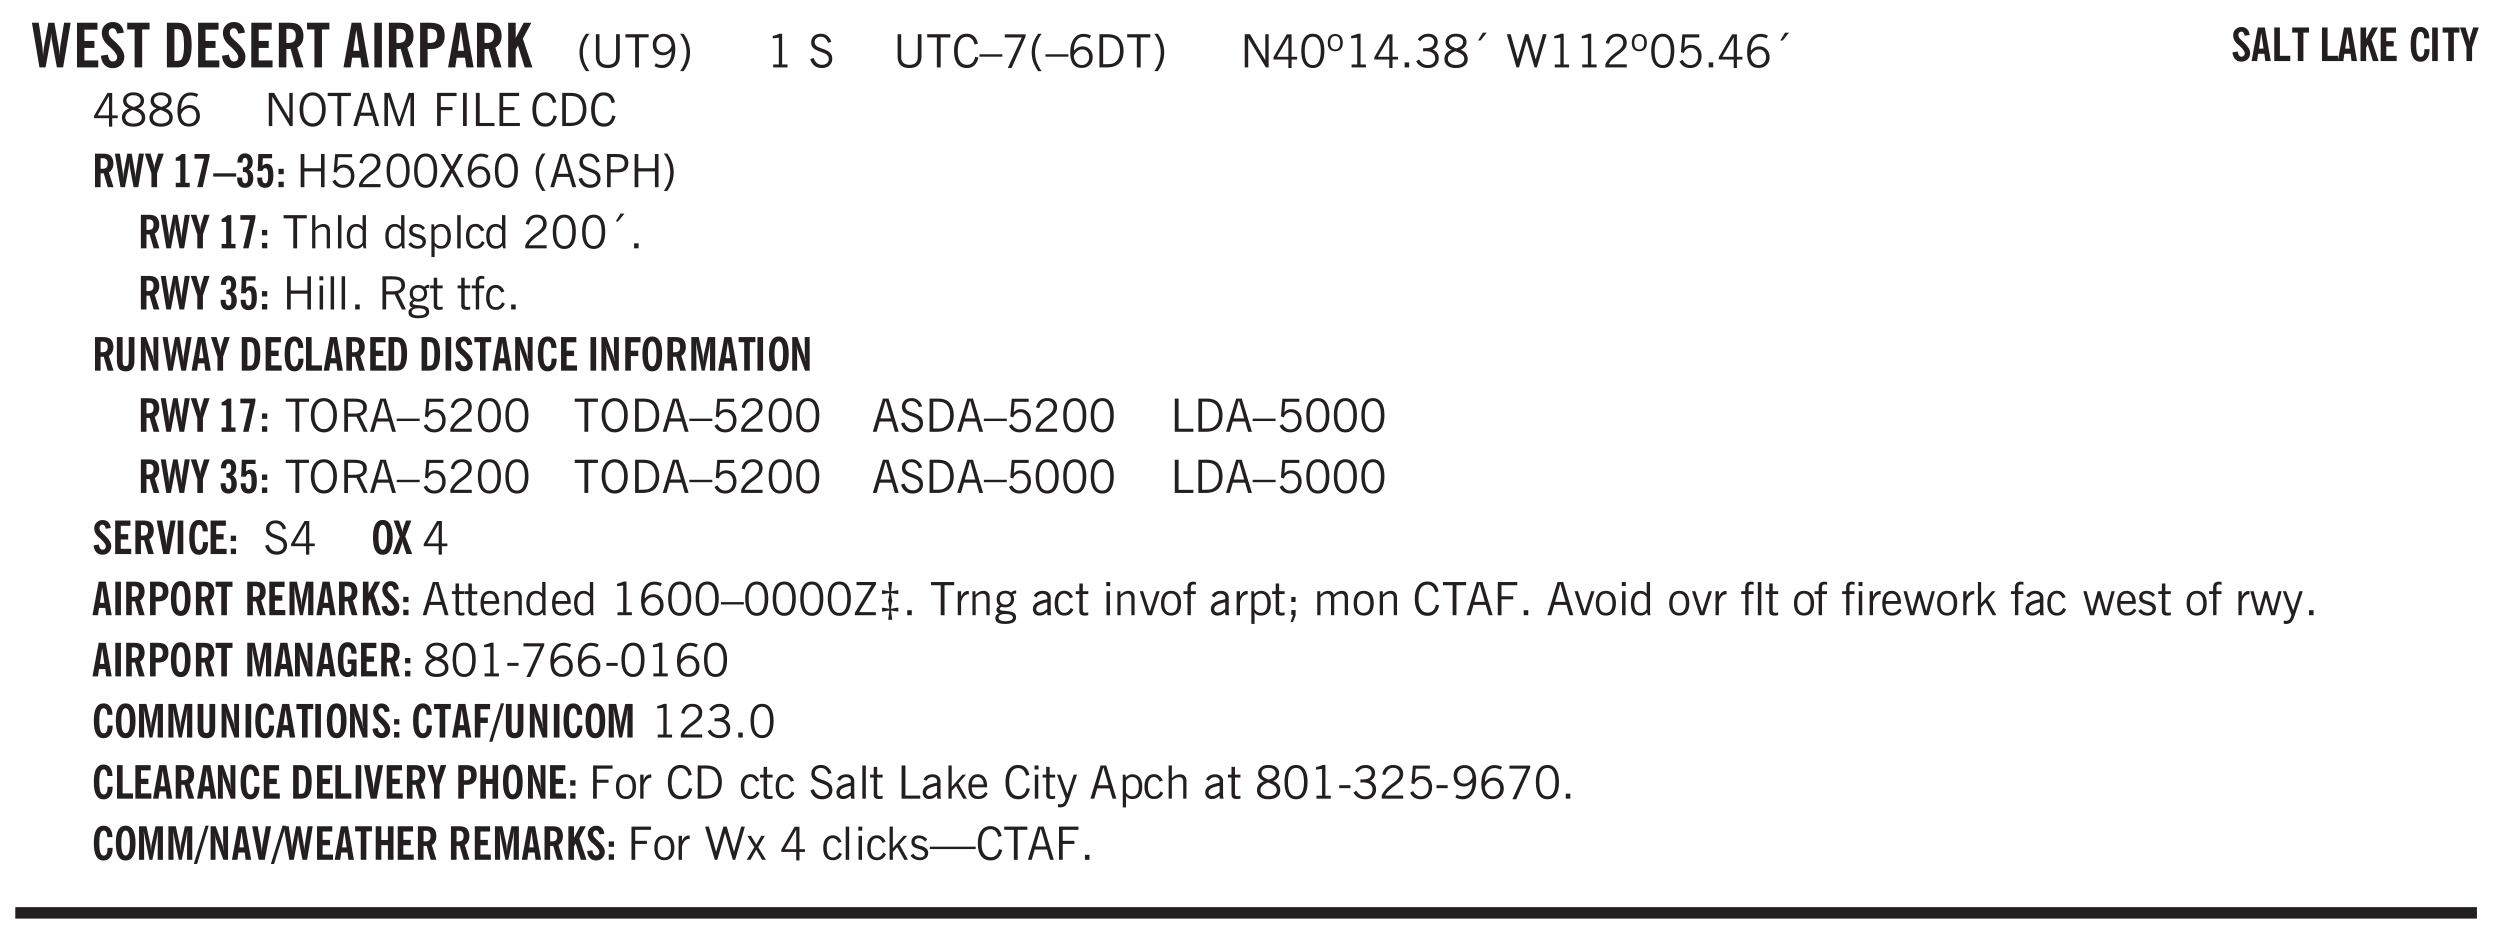 <svg xmlns="http://www.w3.org/2000/svg" xmlns:xlink="http://www.w3.org/1999/xlink" width="436" height="164" viewBox="0 0 327 123"><defs><symbol overflow="visible" id="aq"><path style="stroke:none" d="M.563.313c0 .156.07.269.218.343.145.082.36.125.64.125.333 0 .583-.043.75-.125.165-.074.25-.187.25-.344 0-.156-.085-.273-.25-.343-.167-.082-.417-.125-.75-.125-.28 0-.495.043-.64.125C.633.05.562.164.562.313Zm.156-2.454c0 .243.062.43.187.563.125.125.305.187.547.187.219 0 .39-.062.516-.187.133-.125.203-.3.203-.531 0-.227-.07-.407-.203-.532a.756.756 0 0 0-.547-.203c-.219 0-.39.063-.516.188-.125.125-.187.297-.187.515ZM.656-.25a.587.587 0 0 1-.281-.172.504.504 0 0 1-.094-.312c0-.094.031-.176.094-.25.063-.082.172-.172.328-.266a.831.831 0 0 1-.297-.344 1.254 1.254 0 0 1-.094-.5c0-.344.098-.613.297-.812.207-.196.493-.297.86-.297.144 0 .273.023.39.062.125.043.239.102.344.172.113-.094.211-.16.297-.203a.732.732 0 0 1 .281-.062h.078v.406h-.093a.849.849 0 0 0-.25.031c-.055.012-.09.031-.11.063.051.086.094.18.125.28.031.095.047.204.047.329 0 .336-.105.602-.312.797-.2.2-.477.297-.829.297-.074 0-.152-.004-.234-.016a1.382 1.382 0 0 1-.234-.047.545.545 0 0 0-.203.125.209.209 0 0 0-.063.156c0 .137.195.215.594.235.133.012.238.023.312.031.477.043.801.125.97.25.175.125.265.32.265.594 0 .27-.121.476-.36.625-.242.144-.593.219-1.062.219-.43 0-.75-.063-.969-.188C.243.828.141.633.141.375.14.227.176.102.25 0c.082-.094.219-.176.406-.25Zm0 0"/></symbol><symbol overflow="visible" id="b"><path style="stroke:none" d="M1.11 0 .124-5.844h.89L1.5-2.64c.008.106.02.25.031.438.02.187.035.437.047.75.02-.3.04-.55.063-.75.02-.207.039-.363.062-.469l.578-3.172h.781l.579 3.282c.02.156.035.328.046.515.02.188.036.387.047.594 0-.195.004-.39.016-.578.02-.196.04-.39.063-.578l.515-3.235h.86L4.202 0h-.812l-.61-3.297a5.608 5.608 0 0 1-.094-.625 5.398 5.398 0 0 1-.03-.61c-.032.337-.06.602-.079.798a4.458 4.458 0 0 1-.062.406L1.906 0Zm0 0"/></symbol><symbol overflow="visible" id="d"><path style="stroke:none" d="m.266-1.531.906-.14c.05.304.129.526.234.671a.48.48 0 0 0 .422.219c.176 0 .313-.051.406-.156a.572.572 0 0 0 .157-.422c0-.313-.352-.782-1.047-1.407a3.819 3.819 0 0 1-.235-.218 2.232 2.232 0 0 1-.53-.704A1.911 1.911 0 0 1 .39-4.5c0-.426.132-.77.406-1.031.27-.27.617-.407 1.047-.407.394 0 .71.122.953.36.25.242.406.586.469 1.031l-.891.125c-.031-.226-.102-.398-.203-.516a.433.433 0 0 0-.36-.187.489.489 0 0 0-.375.156.612.612 0 0 0-.14.422c0 .156.039.309.125.453.094.149.285.356.578.625.04.031.102.09.188.172.757.7 1.14 1.328 1.14 1.89 0 .438-.14.798-.422 1.079-.281.281-.64.422-1.078.422-.45 0-.808-.14-1.078-.422C.477-.61.316-1.008.266-1.531Zm0 0"/></symbol><symbol overflow="visible" id="e"><path style="stroke:none" d="M1.078 0v-4.969H.11v-.875h2.922v.875h-.969V0Zm0 0"/></symbol><symbol overflow="visible" id="g"><path style="stroke:none" d="M1.484-.86h.235c.195 0 .347-.015.453-.046a.47.47 0 0 0 .25-.172c.101-.156.18-.379.234-.672.051-.3.078-.695.078-1.188 0-.476-.027-.863-.078-1.156-.054-.3-.133-.531-.234-.687a.492.492 0 0 0-.25-.172A1.689 1.689 0 0 0 1.719-5h-.235ZM.5 0v-5.844h1.203c.395 0 .703.043.922.125.219.086.406.227.563.422.187.25.32.563.406.938.094.367.14.84.14 1.421 0 .594-.046 1.079-.14 1.454-.086.375-.219.683-.406.921-.157.2-.344.344-.563.438-.219.086-.527.125-.922.125Zm0 0"/></symbol><symbol overflow="visible" id="h"><path style="stroke:none" d="M1.484-3.219c.032 0 .055.008.079.016h.14c.363 0 .625-.07.781-.219.157-.156.235-.406.235-.75 0-.312-.078-.535-.235-.672-.148-.144-.386-.218-.718-.218-.055 0-.137.007-.25.015h-.032ZM3.72 0h-.985l-.703-2.438a2.787 2.787 0 0 1-.203.032h-.343V0H.5v-5.844h1.297c.375 0 .656.028.844.078.187.043.351.121.5.235.175.136.316.328.421.578.102.25.157.527.157.828 0 .355-.07.664-.203.922-.137.25-.34.453-.61.61Zm0 0"/></symbol><symbol overflow="visible" id="i"><path style="stroke:none" d="M1.36-2.172h.796L1.75-4.89ZM.077 0l1.063-5.844h1.234L3.422 0h-.953l-.172-1.266H1.203L1.016 0Zm0 0"/></symbol><symbol overflow="visible" id="j"><path style="stroke:none" d="M.516 0v-5.844H1.5V0Zm0 0"/></symbol><symbol overflow="visible" id="k"><path style="stroke:none" d="M1.484-3.219c.032 0 .063.008.094.016h.156c.352 0 .61-.07.766-.219.156-.156.234-.406.234-.75 0-.312-.074-.535-.218-.672-.149-.144-.383-.218-.704-.218-.054 0-.109.007-.171.015h-.157ZM.5 0v-5.844h1.297c.687 0 1.176.137 1.469.407.3.273.453.718.453 1.343 0 .543-.153.961-.453 1.25-.293.293-.72.438-1.282.438h-.5V0Zm0 0"/></symbol><symbol overflow="visible" id="l"><path style="stroke:none" d="M.5 0v-5.844h.984v1.985l1.047-1.985h1L2.421-3.75 3.672 0H2.657l-.875-2.844-.297.531V0Zm0 0"/></symbol><symbol overflow="visible" id="m"><path style="stroke:none" d="M1.203.484a5.307 5.307 0 0 1-.64-1.203 3.795 3.795 0 0 1-.204-1.25c0-.426.067-.836.204-1.234.144-.406.359-.805.64-1.203h.453A5.034 5.034 0 0 0 1-3.203 3.67 3.67 0 0 0 .797-1.97c0 .438.066.856.203 1.25.145.399.363.797.656 1.203Zm0 0"/></symbol><symbol overflow="visible" id="n"><path style="stroke:none" d="M.578-4.344h.469v2.797c0 .2.004.352.016.453.019.094.05.184.093.266a.816.816 0 0 0 .375.36c.164.085.364.124.594.124.238 0 .441-.039.61-.125a.856.856 0 0 0 .374-.36.875.875 0 0 0 .079-.28c.019-.102.03-.274.03-.516v-2.719h.485v2.875c0 .5-.137.887-.406 1.157-.274.261-.664.39-1.172.39-.512 0-.898-.129-1.156-.39C.707-.57.579-.958.579-1.47Zm0 0"/></symbol><symbol overflow="visible" id="o"><path style="stroke:none" d="M1.39 0v-3.922H.126v-.422h3.031v.422H1.891V0Zm0 0"/></symbol><symbol overflow="visible" id="p"><path style="stroke:none" d="M2.797-2.797c-.012-.375-.11-.672-.297-.89a.923.923 0 0 0-.734-.329c-.274 0-.5.102-.688.297-.18.188-.266.43-.266.719 0 .313.083.563.25.75.165.188.391.281.672.281.227 0 .43-.066.61-.203.187-.144.336-.351.453-.625Zm0 .656c-.156.18-.328.313-.516.407-.187.093-.39.14-.61.14-.398 0-.718-.125-.968-.375-.242-.258-.36-.61-.36-1.047 0-.406.13-.734.391-.984.27-.258.614-.39 1.032-.39.5 0 .875.171 1.125.515.257.336.39.836.39 1.5 0 .75-.164 1.352-.484 1.797-.313.437-.735.656-1.266.656C1.332.078 1.148.051.984 0a1.29 1.29 0 0 1-.421-.188L.75-.561c.113.085.234.148.36.187.132.031.273.047.421.047.383 0 .692-.16.922-.484.227-.333.344-.774.344-1.329Zm0 0"/></symbol><symbol overflow="visible" id="q"><path style="stroke:none" d="M.313.484a4.75 4.75 0 0 0 .64-1.203 3.9 3.9 0 0 0 0-2.484 4.817 4.817 0 0 0-.64-1.203h.453c.289.398.504.797.64 1.203a3.9 3.9 0 0 1 0 2.484A4.75 4.75 0 0 1 .766.484Zm0 0"/></symbol><symbol overflow="visible" id="r"><path style="stroke:none" d="M2.047-4.406v4.015h.703V0H.875v-.39h.734v-3.5l-.796.093v-.312c.164-.04.32-.086.468-.141.157-.05.29-.102.407-.156Zm0 0"/></symbol><symbol overflow="visible" id="t"><path style="stroke:none" d="m.203-1.094.453-.14c.082.273.219.492.406.656a.994.994 0 0 0 .657.234c.27 0 .488-.066.656-.203a.67.67 0 0 0 .25-.547.72.72 0 0 0-.078-.343.84.84 0 0 0-.219-.266c-.137-.094-.383-.203-.734-.328a7.453 7.453 0 0 1-.266-.094c-.367-.145-.625-.3-.781-.469a.98.98 0 0 1-.219-.656c0-.352.113-.633.344-.844.226-.207.535-.312.922-.312.332 0 .613.093.843.281.239.18.41.438.516.781l-.437.125a1.08 1.08 0 0 0-.344-.594.976.976 0 0 0-.625-.203c-.23 0-.418.07-.563.204-.136.124-.203.296-.203.515 0 .106.02.2.063.281.05.086.125.168.219.25.101.075.328.172.671.297.114.043.204.074.266.094.406.156.688.328.844.516.156.187.234.433.234.734 0 .355-.125.648-.375.875-.242.219-.562.328-.969.328-.386 0-.71-.098-.968-.297-.25-.195-.438-.488-.563-.875Zm0 0"/></symbol><symbol overflow="visible" id="u"><path style="stroke:none" d="M.578-4.344h.469v2.797c0 .2.004.352.016.453.019.094.05.184.093.266a.816.816 0 0 0 .375.36c.164.085.364.124.594.124.238 0 .441-.039.61-.125a.856.856 0 0 0 .374-.36.875.875 0 0 0 .079-.28c.019-.102.03-.274.03-.516v-2.719h.485v2.875c0 .5-.137.887-.406 1.157-.274.261-.664.39-1.172.39-.512 0-.898-.129-1.156-.39C.707-.57.579-.958.579-1.47Zm0 0"/></symbol><symbol overflow="visible" id="v"><path style="stroke:none" d="M1.39 0v-3.922H.126v-.422h3.031v.422H1.891V0Zm0 0"/></symbol><symbol overflow="visible" id="w"><path style="stroke:none" d="M3.469-1.297c-.106.461-.29.805-.547 1.031-.25.23-.574.344-.969.344C1.41.078.993-.113.703-.5.422-.895.281-1.453.281-2.172c0-.695.145-1.242.438-1.64.289-.395.687-.594 1.187-.594.407 0 .735.11.985.328.25.219.414.543.5.969L2.953-3c-.062-.32-.183-.566-.36-.734A.882.882 0 0 0 1.954-4c-.387 0-.683.164-.89.484-.2.313-.297.766-.297 1.36 0 .586.101 1.031.312 1.344.207.312.504.468.89.468a.973.973 0 0 0 .704-.265c.187-.188.305-.446.36-.782Zm0 0"/></symbol><symbol overflow="visible" id="x"><path style="stroke:none" d="M0-1.406v-.313h3v.313Zm0 0"/></symbol><symbol overflow="visible" id="y"><path style="stroke:none" d="m.828.078 1.828-4H.437v-.406h2.72v.281L1.327.078Zm0 0"/></symbol><symbol overflow="visible" id="z"><path style="stroke:none" d="M1.203.484a5.307 5.307 0 0 1-.64-1.203 3.795 3.795 0 0 1-.204-1.25c0-.426.067-.836.204-1.234.144-.406.359-.805.64-1.203h.453A5.034 5.034 0 0 0 1-3.203 3.67 3.67 0 0 0 .797-1.97c0 .438.066.856.203 1.25.145.399.363.797.656 1.203Zm0 0"/></symbol><symbol overflow="visible" id="A"><path style="stroke:none" d="M.828-1.531c.02.375.125.672.313.89.187.22.43.329.734.329a.89.89 0 0 0 .672-.282 1.02 1.02 0 0 0 .281-.734c0-.313-.086-.563-.25-.75-.168-.188-.39-.281-.672-.281a.999.999 0 0 0-.625.218c-.18.137-.328.34-.453.61Zm.016-.657c.156-.187.328-.328.515-.421.188-.094.383-.141.594-.141.406 0 .727.137.969.406.25.262.375.606.375 1.031 0 .407-.137.743-.406 1-.262.25-.606.376-1.032.376-.492 0-.867-.165-1.125-.5C.484-.781.36-1.285.36-1.954c0-.75.157-1.344.47-1.781.312-.438.734-.657 1.265-.657.176 0 .344.024.5.063.164.031.328.094.484.187l-.203.36a1.104 1.104 0 0 0-.36-.156A1.408 1.408 0 0 0 2.095-4c-.387 0-.696.168-.922.5-.219.324-.328.762-.328 1.313Zm0 0"/></symbol><symbol overflow="visible" id="B"><path style="stroke:none" d="M1.5-3.938h-.438v3.516h.375c.333 0 .594-.02.782-.062.187-.051.347-.133.484-.25.176-.133.313-.32.406-.563.102-.25.157-.539.157-.875 0-.344-.047-.64-.141-.89a1.332 1.332 0 0 0-.422-.594 1.294 1.294 0 0 0-.469-.219 3.423 3.423 0 0 0-.734-.063ZM.578 0v-4.344H1.61c.332 0 .602.032.813.094.207.055.394.137.562.25.239.188.422.438.547.75.133.313.203.672.203 1.078 0 .719-.187 1.262-.562 1.625C2.797-.18 2.238 0 1.5 0Zm0 0"/></symbol><symbol overflow="visible" id="C"><path style="stroke:none" d="M.313.484a4.75 4.75 0 0 0 .64-1.203 3.9 3.9 0 0 0 0-2.484 4.817 4.817 0 0 0-.64-1.203h.453c.289.398.504.797.64 1.203a3.9 3.9 0 0 1 0 2.484A4.75 4.75 0 0 1 .766.484Zm0 0"/></symbol><symbol overflow="visible" id="D"><path style="stroke:none" d="M.578 0v-4.344h.688l2 3.39v-3.39h.437V0h-.36L1.032-3.844V0Zm0 0"/></symbol><symbol overflow="visible" id="E"><path style="stroke:none" d="M2.625-4.328v2.937h.719v.36h-.719v1.11h-.422v-1.11H.25v-.297l1.75-3Zm-.422 2.937v-2.546L.72-1.392Zm0 0"/></symbol><symbol overflow="visible" id="F"><path style="stroke:none" d="M.75-2.172c0 .617.086 1.078.266 1.39a.858.858 0 0 0 .796.47c.344 0 .598-.157.766-.47.176-.312.266-.773.266-1.39 0-.601-.09-1.062-.266-1.375-.168-.312-.422-.469-.765-.469-.344 0-.61.157-.797.47-.18.312-.266.773-.266 1.374Zm-.453 0c0-.726.129-1.281.39-1.656.258-.383.633-.578 1.125-.578.489 0 .86.195 1.11.578.258.375.39.93.39 1.656 0 .73-.132 1.29-.39 1.672-.25.387-.621.578-1.11.578C1.32.078.946-.113.688-.5c-.261-.383-.39-.941-.39-1.672Zm0 0"/></symbol><symbol overflow="visible" id="G"><path style="stroke:none" d="M.484-3.234c0 .28.055.5.172.656.114.148.274.219.485.219.195 0 .351-.07.468-.22.114-.155.172-.374.172-.655 0-.29-.058-.508-.172-.657-.105-.144-.261-.218-.468-.218-.22 0-.387.074-.5.218-.106.149-.157.368-.157.657Zm-.328 0c0-.364.082-.645.25-.844.176-.195.422-.297.735-.297.3 0 .539.102.718.297.176.2.266.48.266.844 0 .355-.09.632-.266.828-.18.199-.418.297-.718.297-.313 0-.559-.098-.735-.297-.168-.196-.25-.473-.25-.828Zm0 0"/></symbol><symbol overflow="visible" id="H"><path style="stroke:none" d="M.61 0v-.656h.593V0Zm0 0"/></symbol><symbol overflow="visible" id="I"><path style="stroke:none" d="m.203-.797.375-.25c.133.242.297.422.485.547.195.125.414.188.656.188.3 0 .535-.079.703-.235.176-.156.265-.367.265-.64 0-.301-.109-.532-.328-.688-.21-.164-.515-.25-.921-.25-.063 0-.122.008-.172.016h-.157v-.407h.313c.375 0 .656-.066.844-.203.195-.144.296-.351.296-.625a.59.59 0 0 0-.218-.484c-.149-.125-.34-.188-.578-.188-.211 0-.399.047-.563.141a1.555 1.555 0 0 0-.453.453l-.344-.25c.188-.25.39-.43.61-.547.226-.125.484-.187.765-.187.375 0 .672.101.89.297a.927.927 0 0 1 .345.75c0 .242-.059.449-.172.625a1.023 1.023 0 0 1-.485.39c.258.106.457.25.594.438.133.187.203.414.203.672 0 .398-.133.714-.39.953-.25.242-.594.36-1.032.36-.336 0-.632-.075-.89-.22a1.646 1.646 0 0 1-.64-.656Zm0 0"/></symbol><symbol overflow="visible" id="J"><path style="stroke:none" d="M1.734-2.11c-.343.126-.593.274-.75.438a.767.767 0 0 0-.234.563c0 .23.094.418.281.562.196.149.446.219.75.219.344 0 .614-.067.813-.203a.686.686 0 0 0 .297-.578.707.707 0 0 0-.266-.563c-.168-.144-.465-.289-.89-.437Zm.125-.39c.32-.102.547-.219.672-.344a.653.653 0 0 0 .203-.5.588.588 0 0 0-.265-.5c-.168-.125-.39-.187-.672-.187-.274 0-.492.062-.656.187a.58.58 0 0 0-.25.485c0 .187.078.355.234.5.156.136.398.257.734.359Zm-.609.203c-.262-.101-.46-.238-.594-.406a.963.963 0 0 1-.203-.61c0-.32.117-.582.36-.78.25-.208.578-.313.984-.313.426 0 .766.101 1.016.297.25.187.374.449.374.78a.94.94 0 0 1-.203.61c-.125.168-.32.305-.578.406.32.126.555.29.703.485.157.2.235.445.235.734 0 .367-.14.653-.422.86-.274.21-.649.312-1.125.312-.469 0-.84-.101-1.11-.312-.261-.22-.39-.516-.39-.891 0-.258.078-.488.234-.688.164-.207.406-.367.719-.484Zm0 0"/></symbol><symbol overflow="visible" id="K"><path style="stroke:none" d="m1.094-3.516.625-1.03h.515l-.828 1.03Zm0 0"/></symbol><symbol overflow="visible" id="L"><path style="stroke:none" d="M1.39 0 .126-4.344h.5l.922 3.25h.031l.938-3.25h.437l.938 3.25h.03l.923-3.25h.484L4.062 0H3.75L2.734-3.516 1.72 0Zm0 0"/></symbol><symbol overflow="visible" id="M"><path style="stroke:none" d="M.297 0v-.406c.094-.219.219-.426.375-.625.156-.196.348-.395.578-.594.102-.094.27-.223.5-.39a4.37 4.37 0 0 0 .484-.391 1.86 1.86 0 0 0 .297-.406.95.95 0 0 0 .094-.407c0-.25-.074-.445-.219-.594-.148-.144-.351-.218-.61-.218a.928.928 0 0 0-.655.25c-.18.156-.297.386-.36.687L.36-3.188c.082-.394.25-.695.5-.906.25-.207.567-.312.954-.312.394 0 .707.105.937.312.227.211.344.496.344.86 0 .156-.024.296-.063.421-.031.118-.09.231-.172.344-.148.211-.453.485-.921.828a6.86 6.86 0 0 0-.235.172 5.132 5.132 0 0 0-.61.547C.939-.742.82-.57.75-.406h2.344V0Zm0 0"/></symbol><symbol overflow="visible" id="N"><path style="stroke:none" d="M.406-.781.796-1c.126.23.27.402.438.516a.94.94 0 0 0 .563.171c.312 0 .562-.101.75-.312.187-.219.281-.508.281-.875 0-.32-.09-.578-.265-.766a.914.914 0 0 0-.704-.296c-.21 0-.39.058-.546.171a.978.978 0 0 0-.344.5L.579-2l.187-2.328h2.218v.406H1.141l-.11 1.36a1.28 1.28 0 0 1 .39-.297c.145-.063.317-.094.516-.094.395 0 .72.137.97.406.25.274.374.625.374 1.063 0 .46-.136.836-.406 1.125-.273.293-.625.437-1.063.437-.335 0-.62-.074-.859-.219a1.48 1.48 0 0 1-.547-.64Zm0 0"/></symbol><symbol overflow="visible" id="O"><path style="stroke:none" d="M.766-2.172c0 .574.109 1.024.328 1.344.218.324.52.484.906.484.375 0 .672-.16.89-.484.22-.32.329-.77.329-1.344 0-.57-.11-1.02-.328-1.344C2.67-3.836 2.375-4 2-4c-.387 0-.688.164-.906.484-.219.325-.328.774-.328 1.344Zm-.485 0c0-.676.149-1.219.453-1.625.313-.406.735-.61 1.266-.61.52 0 .93.204 1.234.61.313.399.47.938.47 1.625 0 .688-.157 1.235-.47 1.64-.304.407-.714.61-1.234.61-.523 0-.938-.203-1.25-.61-.313-.405-.469-.952-.469-1.64Zm0 0"/></symbol><symbol overflow="visible" id="P"><path style="stroke:none" d="M1.11-1.75h1.374l-.656-2.266h-.062ZM.11 0l1.327-4.344h.735L3.5 0H3l-.39-1.344H1L.61 0Zm0 0"/></symbol><symbol overflow="visible" id="Q"><path style="stroke:none" d="M.578 0v-4.344h.75L2.531-.672 3.75-4.344h.703V0h-.469v-3.828L2.672 0h-.313L1.047-3.828V0Zm0 0"/></symbol><symbol overflow="visible" id="R"><path style="stroke:none" d="M.578 0v-4.344h2.547v.422H1.062v1.438h1.532v.406H1.063V0Zm0 0"/></symbol><symbol overflow="visible" id="S"><path style="stroke:none" d="M.61 0v-4.344h.484V0Zm0 0"/></symbol><symbol overflow="visible" id="T"><path style="stroke:none" d="M.61 0v-4.344h.5v3.938h1.937V0Zm0 0"/></symbol><symbol overflow="visible" id="U"><path style="stroke:none" d="M.578 0v-4.344h2.563v.422H1.062v1.438h1.47v.406h-1.47v1.672H3.25V0Zm0 0"/></symbol><symbol overflow="visible" id="af"><path style="stroke:none" d="M.578 0v-4.344h.485v1.86h2.171v-1.86h.47V0h-.47v-2.063H1.063V0Zm0 0"/></symbol><symbol overflow="visible" id="ag"><path style="stroke:none" d="m.047 0 1.328-2.313-1.203-2.03h.562l.922 1.624.875-1.625h.563L1.922-2.312 3.234 0h-.546L1.655-1.89.594 0Zm0 0"/></symbol><symbol overflow="visible" id="ah"><path style="stroke:none" d="M1.047-2.344h.734c.395 0 .676-.062.844-.187.164-.125.25-.332.25-.625 0-.281-.09-.477-.266-.594-.168-.125-.453-.188-.859-.188h-.703ZM.578 0v-4.344h1.266c.52 0 .898.102 1.14.297.25.188.375.484.375.89 0 .387-.12.688-.359.907-.242.21-.578.313-1.016.313h-.937V0Zm0 0"/></symbol><symbol overflow="visible" id="ai"><path style="stroke:none" d="M.5 0v-4.344h.422v1.672c.176-.187.348-.316.515-.39a1.21 1.21 0 0 1 .547-.126c.27 0 .477.079.625.235.145.148.22.355.22.625V0h-.423v-2.156c0-.239-.043-.406-.125-.5-.086-.102-.219-.156-.406-.156-.168 0-.328.042-.484.124a1.708 1.708 0 0 0-.47.344V0Zm0 0"/></symbol><symbol overflow="visible" id="aj"><path style="stroke:none" d="M.516 0v-4.344h.453V0Zm0 0"/></symbol><symbol overflow="visible" id="ak"><path style="stroke:none" d="M2.297-2.36a1.066 1.066 0 0 0-.36-.343.87.87 0 0 0-.453-.125c-.25 0-.449.11-.593.328-.149.21-.22.508-.22.89 0 .43.071.75.22.97.144.218.359.328.64.328a.81.81 0 0 0 .422-.11 1.05 1.05 0 0 0 .344-.36Zm.437-1.984v3.969c.008.137.024.262.047.375h-.344l-.093-.39a1.106 1.106 0 0 1-.39.343 1.152 1.152 0 0 1-.485.094c-.399 0-.703-.14-.922-.422-.211-.29-.313-.691-.313-1.203 0-.52.11-.914.329-1.188.218-.28.523-.421.921-.421.188 0 .348.039.485.109a.796.796 0 0 1 .328.297v-1.563Zm0 0"/></symbol><symbol overflow="visible" id="al"><path style="stroke:none" d="m.11-.547.359-.265c.113.167.242.292.39.375.157.085.32.124.5.124a.698.698 0 0 0 .454-.14.479.479 0 0 0 .171-.39c0-.239-.242-.427-.718-.563-.106-.032-.188-.055-.25-.078-.262-.07-.461-.176-.594-.313a.782.782 0 0 1-.188-.531c0-.258.082-.469.25-.625.176-.156.407-.235.688-.235.238 0 .445.043.625.126.187.085.351.214.5.39l-.281.297a1.223 1.223 0 0 0-.375-.344.943.943 0 0 0-.438-.11.572.572 0 0 0-.39.126.426.426 0 0 0-.141.328c0 .063.008.125.031.188.031.054.07.101.125.14.094.063.27.133.531.203.133.032.235.059.297.078.27.094.461.211.578.344a.754.754 0 0 1 .188.531c0 .293-.106.524-.313.688-.199.168-.468.25-.812.25-.242 0-.465-.05-.672-.156a1.335 1.335 0 0 1-.516-.438Zm0 0"/></symbol><symbol overflow="visible" id="am"><path style="stroke:none" d="M.922-.781c.125.168.25.289.375.36.133.073.289.108.469.108.257 0 .46-.101.609-.312.145-.219.219-.523.219-.922 0-.426-.074-.742-.219-.953-.148-.219-.367-.328-.656-.328a.85.85 0 0 0-.453.125c-.137.086-.25.2-.344.344ZM.5 1.14v-4.282h.328l.078.391a.975.975 0 0 1 .375-.328.96.96 0 0 1 .453-.11c.414 0 .739.141.97.422.226.282.343.688.343 1.22 0 .51-.117.905-.344 1.187-.219.273-.543.406-.969.406-.18 0-.336-.031-.468-.094a.973.973 0 0 1-.344-.297v1.485Zm0 0"/></symbol><symbol overflow="visible" id="an"><path style="stroke:none" d="M2.672-.75c-.125.273-.29.477-.485.61-.199.124-.433.187-.703.187-.406 0-.718-.133-.937-.406C.328-.641.219-1.047.219-1.58c0-.507.11-.905.328-1.187.226-.289.539-.437.937-.437.27 0 .5.078.688.234.195.149.344.352.437.61l-.421.14a.946.946 0 0 0-.282-.437.638.638 0 0 0-.437-.172c-.262 0-.461.11-.594.328-.137.219-.203.527-.203.922 0 .418.066.734.203.953.133.21.344.313.625.313.164 0 .316-.051.453-.157a1.24 1.24 0 0 0 .36-.484Zm0 0"/></symbol><symbol overflow="visible" id="ao"><path style="stroke:none" d="M.484-3.813v-.53H1v.53ZM.516 0v-3.14h.453V0Zm0 0"/></symbol><symbol overflow="visible" id="ap"><path style="stroke:none" d="M1.797-3.938h-.734v1.563h.718c.446 0 .77-.055.969-.172.195-.125.297-.328.297-.61 0-.288-.09-.491-.266-.609-.18-.113-.508-.171-.984-.171ZM.578 0v-4.344h1.219c.601 0 1.039.094 1.312.282.282.18.422.468.422.875 0 .28-.078.515-.234.703-.149.18-.367.312-.656.406L3.656 0h-.531l-.953-1.969h-1.11V0Zm0 0"/></symbol><symbol overflow="visible" id="c"><path style="stroke:none" d="M.5 0v-5.844h2.672v.907H1.469v1.468H2.78v.922H1.47v1.625H3.28V0Zm0 0"/></symbol><symbol overflow="visible" id="ar"><path style="stroke:none" d="M1.734-.375v.36a1.42 1.42 0 0 1-.218.046 2.314 2.314 0 0 1-.25.016c-.23 0-.407-.047-.532-.14C.617-.196.563-.353.563-.564v-2.203h-.47v-.375h.47v-1.015h.453v1.015h.718v.375h-.718V-.75c0 .18.023.293.078.344.062.054.172.078.328.078.082 0 .18-.016.297-.047Zm0 0"/></symbol><symbol overflow="visible" id="as"><path style="stroke:none" d="M.547 0v-2.766H.016v-.375h.53v-.437c0-.281.056-.485.173-.61.125-.132.312-.203.562-.203.051 0 .11.008.172.016.063 0 .129.012.203.031v.36c-.054-.008-.11-.02-.172-.032-.054-.007-.101-.015-.14-.015-.125 0-.219.039-.282.11-.054.062-.078.163-.078.296v.484h.657v.375H.984V0Zm0 0"/></symbol><symbol overflow="visible" id="aK"><path style="stroke:none" d="M.688-1.86h1.53c-.011-.288-.085-.523-.218-.702a.661.661 0 0 0-.547-.266c-.23 0-.414.09-.547.265-.136.168-.21.403-.219.704Zm1.734.985.328.188c-.125.25-.293.437-.5.562-.21.117-.465.172-.766.172-.406 0-.718-.133-.937-.406C.336-.641.234-1.047.234-1.58c0-.5.102-.89.313-1.171.219-.29.52-.438.906-.438.383 0 .68.141.89.422.22.274.329.657.329 1.157v.125h-2v.109c0 .324.078.586.234.781a.77.77 0 0 0 .625.281.945.945 0 0 0 .516-.14c.156-.102.281-.242.375-.422Zm0 0"/></symbol><symbol overflow="visible" id="aL"><path style="stroke:none" d="M.5 0v-3.14h.39v.484c.176-.188.348-.32.516-.406.164-.083.344-.126.532-.126.257 0 .457.079.593.235.145.148.219.355.219.625V0h-.422v-2.156c0-.239-.043-.406-.125-.5-.074-.102-.203-.156-.39-.156a.911.911 0 0 0-.454.124 1.548 1.548 0 0 0-.437.344V0Zm0 0"/></symbol><symbol overflow="visible" id="aM"><path style="stroke:none" d="M.234 0v-.313l2.188-3.624H.453v-.407H3v.313L.797-.406h2.187V0Zm0 0"/></symbol><symbol overflow="visible" id="aN"><path style="stroke:none" d="M1.219-1.875c.05-.227.086-.426.11-.594.03-.176.05-.32.062-.437l-.954.156v-.531l.954.156-.157-1.219h.532l-.157 1.219.954-.156v.531l-.954-.156c.02.199.047.386.079.562.03.168.062.324.093.469a5.59 5.59 0 0 0-.11.5 15.47 15.47 0 0 0-.062.531L2.563-1v.531l-.954-.156.157 1.219h-.532l.157-1.219-.954.156V-1l.954.156a8.18 8.18 0 0 0-.079-.562 3.309 3.309 0 0 0-.093-.469Zm0 0"/></symbol><symbol overflow="visible" id="aO"><path style="stroke:none" d="M.5 0v-3.14h.438v.718c.101-.258.226-.445.375-.562a.781.781 0 0 1 .53-.188h.095l.015.438h-.062a.8.8 0 0 0-.579.25c-.156.168-.28.414-.375.734V0Zm0 0"/></symbol><symbol overflow="visible" id="aP"><path style="stroke:none" d="M2.125-.828v-.86c-.523.106-.89.227-1.11.36-.218.137-.327.308-.327.516 0 .148.039.261.125.343.093.086.222.125.39.125a.994.994 0 0 0 .422-.11c.156-.081.32-.206.5-.374Zm-.016.406a1.71 1.71 0 0 1-.468.36 1.36 1.36 0 0 1-.532.109.874.874 0 0 1-.625-.234.874.874 0 0 1-.234-.625.93.93 0 0 1 .422-.797c.289-.196.773-.36 1.453-.485v-.234a.436.436 0 0 0-.172-.344.698.698 0 0 0-.453-.14.85.85 0 0 0-.453.124.976.976 0 0 0-.313.36L.36-2.531c.114-.219.266-.38.454-.485.195-.113.437-.171.718-.171.332 0 .586.085.766.25.187.156.281.382.281.671v1.75c0 .086.004.168.016.25.008.075.023.149.047.22V0h-.485Zm0 0"/></symbol><symbol overflow="visible" id="aQ"><path style="stroke:none" d="M1.094 0 .062-3.14H.5l.875 2.687.86-2.688h.437L1.656 0Zm0 0"/></symbol><symbol overflow="visible" id="aR"><path style="stroke:none" d="M.64-1.578c0 .418.07.734.22.953.156.21.374.313.656.313.27 0 .476-.102.625-.313.156-.219.234-.531.234-.938 0-.414-.074-.726-.219-.937a.724.724 0 0 0-.64-.328.76.76 0 0 0-.657.328c-.148.21-.218.516-.218.922Zm-.437 0c0-.508.113-.906.344-1.188.226-.28.55-.421.969-.421.414 0 .738.14.968.421.227.282.344.68.344 1.188 0 .523-.117.922-.344 1.203-.23.281-.554.422-.968.422-.418 0-.743-.14-.97-.422-.23-.281-.343-.68-.343-1.203Zm0 0"/></symbol><symbol overflow="visible" id="aS"><path style="stroke:none" d="m.594.89.328-.937H.687v-.625h.563v.703L.89.906Zm.094-2.624v-.657h.562v.657Zm0 0"/></symbol><symbol overflow="visible" id="aT"><path style="stroke:none" d="M.484 0v-3.14h.391v.484c.176-.188.344-.32.5-.406.164-.083.344-.126.531-.126.196 0 .36.047.485.141.125.086.21.215.265.39.176-.187.348-.32.516-.405.164-.083.344-.126.531-.126.258 0 .457.079.594.235.133.148.203.355.203.625V0h-.422v-2.188c0-.218-.043-.374-.125-.468-.074-.102-.2-.156-.375-.156a.911.911 0 0 0-.453.124 1.683 1.683 0 0 0-.422.344V0h-.422v-2.172c0-.226-.043-.39-.125-.484-.074-.102-.199-.156-.375-.156a.993.993 0 0 0-.437.109 1.868 1.868 0 0 0-.438.36V0Zm0 0"/></symbol><symbol overflow="visible" id="aU"><path style="stroke:none" d="M1 0 .125-3.14h.438l.703 2.624L2-3.14h.375l.734 2.625.704-2.625h.421L3.375 0h-.531l-.656-2.36L1.53 0Zm0 0"/></symbol><symbol overflow="visible" id="aV"><path style="stroke:none" d="M.5 0v-4.344h.422v2.813l1.406-1.61h.469L1.797-2l1.11 2h-.485L1.5-1.656l-.578.625V0Zm0 0"/></symbol><symbol overflow="visible" id="aW"><path style="stroke:none" d="M1.188-.047.063-3.14H.5l.922 2.516.812-2.516h.438L1.609.047c-.148.437-.304.726-.468.875-.168.144-.391.219-.672.219-.055 0-.106-.008-.156-.016a.644.644 0 0 1-.126-.016V.703C.228.711.27.72.314.72c.039.008.082.015.124.015.208 0 .368-.058.485-.171.113-.118.203-.32.265-.61Zm0 0"/></symbol><symbol overflow="visible" id="aY"><path style="stroke:none" d="M.25-1.375v-.39h1.469v.39Zm0 0"/></symbol><symbol overflow="visible" id="bb"><path style="stroke:none" d="M2.797-2.797c-.012-.375-.11-.672-.297-.89a.923.923 0 0 0-.734-.329c-.274 0-.5.102-.688.297-.18.188-.266.43-.266.719 0 .313.083.563.25.75.165.188.391.281.672.281.227 0 .43-.066.61-.203.187-.144.336-.351.453-.625Zm0 .656c-.156.18-.328.313-.516.407-.187.093-.39.14-.61.14-.398 0-.718-.125-.968-.375-.242-.258-.36-.61-.36-1.047 0-.406.13-.734.391-.984.27-.258.614-.39 1.032-.39.5 0 .875.171 1.125.515.257.336.39.836.39 1.5 0 .75-.164 1.352-.484 1.797-.313.437-.735.656-1.266.656C1.332.078 1.148.051.984 0a1.29 1.29 0 0 1-.421-.188L.75-.561c.113.085.234.148.36.187.132.031.273.047.421.047.383 0 .692-.16.922-.484.227-.333.344-.774.344-1.329Zm0 0"/></symbol><symbol overflow="visible" id="bc"><path style="stroke:none" d="m.047 0 1-1.656-.922-1.485h.484L1.297-2l.656-1.14h.469l-.875 1.484L2.563 0h-.5l-.766-1.328L.53 0Zm0 0"/></symbol><symbol overflow="visible" id="bd"><path style="stroke:none" d="M0-1.406v-.313h6v.313Zm0 0"/></symbol><symbol overflow="visible" id="V"><path style="stroke:none" d="M1.11-2.422c.019.012.038.016.062.016h.11c.269 0 .46-.051.577-.156.114-.114.172-.301.172-.563 0-.238-.058-.41-.172-.516-.105-.101-.28-.156-.53-.156-.044 0-.11.008-.204.016h-.016ZM2.796 0h-.75l-.531-1.828a.535.535 0 0 1-.141.016h-.266V0H.375v-4.39h.969c.281 0 .488.023.625.062.144.031.273.09.39.172.133.105.239.25.313.437.07.188.11.399.11.625 0 .262-.055.492-.157.688-.094.199-.242.355-.438.469Zm0 0"/></symbol><symbol overflow="visible" id="W"><path style="stroke:none" d="M.828 0 .094-4.39H.75l.375 2.421c.008.074.02.184.031.328.008.137.02.32.032.547.007-.226.019-.414.03-.562.02-.157.036-.27.048-.344l.453-2.39h.578l.422 2.468c.02.125.035.258.047.39.02.137.03.282.03.438 0-.144.005-.289.017-.437.007-.145.023-.285.046-.422l.375-2.438h.657L3.156 0h-.61l-.468-2.469a19.254 19.254 0 0 1-.062-.469 3.15 3.15 0 0 1-.032-.468c-.023.25-.043.449-.062.594-.012.148-.024.25-.031.312L1.42 0Zm0 0"/></symbol><symbol overflow="visible" id="X"><path style="stroke:none" d="M.797 0v-1.813l-.86-2.578h.735l.406 1.375c.02.063.035.149.047.25.02.106.035.227.047.36a5.12 5.12 0 0 1 .031-.375c.02-.102.04-.188.063-.25l.406-1.36h.734l-.875 2.579V0Zm0 0"/></symbol><symbol overflow="visible" id="Z"><path style="stroke:none" d="M1.64-.578h.563V0H.375v-.578h.594v-2.875H.375v-.406a1.38 1.38 0 0 0 .39-.188c.126-.082.255-.18.391-.297h.485Zm0 0"/></symbol><symbol overflow="visible" id="aa"><path style="stroke:none" d="m.547 0 .89-3.734H.188v-.61h1.97v.375L1.265 0Zm0 0"/></symbol><symbol overflow="visible" id="ab"><path style="stroke:none" d="M0-1.39v-.423h3v.422Zm0 0"/></symbol><symbol overflow="visible" id="ac"><path style="stroke:none" d="M.25-1.266h.656v.047c0 .23.031.407.094.532.07.117.172.171.297.171s.21-.05.266-.156c.062-.113.093-.289.093-.531 0-.29-.047-.492-.14-.61-.094-.125-.25-.187-.47-.187H1v-.594h.016c.218 0 .375-.05.468-.156.094-.113.141-.29.141-.531 0-.176-.031-.313-.094-.406a.269.269 0 0 0-.25-.141c-.117 0-.199.047-.25.14-.054.094-.078.247-.078.454v.015H.281c.008-.383.098-.68.266-.89.164-.207.41-.313.734-.313.313 0 .555.106.735.313.175.199.265.48.265.843 0 .23-.043.422-.125.579-.086.156-.215.289-.39.39.207.106.359.25.453.438.094.18.14.414.14.703 0 .375-.101.68-.296.906-.188.219-.454.328-.797.328C.93.078.676-.032.5-.25.332-.469.25-.785.25-1.203Zm0 0"/></symbol><symbol overflow="visible" id="ad"><path style="stroke:none" d="M.234-1.266h.657v.047c0 .23.03.407.093.532.07.117.172.171.297.171.133 0 .227-.066.282-.203.062-.133.093-.394.093-.781 0-.395-.031-.656-.093-.781-.055-.133-.149-.203-.282-.203a.296.296 0 0 0-.218.093.592.592 0 0 0-.141.266H.297l.078-2.219h1.813l-.016.563H.969l-.047.969c.101-.083.203-.145.297-.188a.732.732 0 0 1 .281-.063c.29 0 .504.126.64.376.133.242.204.62.204 1.14 0 .563-.09.977-.266 1.234-.168.262-.445.391-.828.391-.336 0-.59-.11-.766-.328-.168-.219-.25-.535-.25-.953Zm0 0"/></symbol><symbol overflow="visible" id="ae"><path style="stroke:none" d="M.375-1.703v-.703h.688v.703ZM.375 0v-.719h.688V0Zm0 0"/></symbol><symbol overflow="visible" id="at"><path style="stroke:none" d="M2.656-1.375c0 .512-.094.887-.281 1.125-.18.23-.465.344-.86.344C1.118.094.829-.02.642-.25.453-.488.359-.863.359-1.375v-3.016h.75v3.157c0 .242.032.406.094.5.063.093.16.14.297.14.156 0 .258-.047.313-.14.062-.102.093-.286.093-.547v-3.11h.75Zm0 0"/></symbol><symbol overflow="visible" id="au"><path style="stroke:none" d="M.375 0v-4.39h.672l.844 2.343c.039.094.078.211.109.344.031.137.063.289.094.453h.031c-.031-.188-.059-.352-.078-.5a2.627 2.627 0 0 1-.031-.39v-2.25h.64V0h-.61l-.905-2.531a2.346 2.346 0 0 1-.125-.375 5.311 5.311 0 0 1-.079-.39H.922c.031.155.05.32.062.483.02.157.032.325.032.5V0Zm0 0"/></symbol><symbol overflow="visible" id="av"><path style="stroke:none" d="M1.016-1.625h.593l-.296-2.047ZM.046 0 .86-4.39h.922L2.563 0h-.72L1.72-.953H.906L.766 0Zm0 0"/></symbol><symbol overflow="visible" id="aw"><path style="stroke:none" d="M1.11-.64h.187c.144 0 .254-.008.328-.032a.387.387 0 0 0 .188-.14c.082-.114.14-.282.171-.5a5.38 5.38 0 0 0 .063-.891 5.14 5.14 0 0 0-.063-.875 1.15 1.15 0 0 0-.171-.5.322.322 0 0 0-.188-.125.884.884 0 0 0-.328-.047h-.188ZM.374 0v-4.39h.906c.29 0 .52.038.688.109a.997.997 0 0 1 .422.312c.144.188.25.422.312.703a4.9 4.9 0 0 1 .094 1.063c0 .45-.04.812-.11 1.094a1.77 1.77 0 0 1-.296.687.945.945 0 0 1-.422.328C1.8-.03 1.57 0 1.28 0Zm0 0"/></symbol><symbol overflow="visible" id="ax"><path style="stroke:none" d="M.375 0v-4.39h2v.687H1.109v1.094h.97v.703h-.97v1.218h1.36V0Zm0 0"/></symbol><symbol overflow="visible" id="ay"><path style="stroke:none" d="M1.984-2.969c0-.281-.043-.492-.125-.64-.086-.145-.203-.22-.359-.22-.188 0-.328.138-.422.407-.094.262-.14.672-.14 1.235 0 .562.046.98.14 1.25.094.261.238.39.438.39.164 0 .289-.078.375-.234.082-.156.125-.395.125-.719v-.063h.671v.063c0 .492-.109.883-.328 1.172-.21.281-.496.422-.859.422-.43 0-.75-.192-.969-.578C.321-.867.22-1.438.22-2.188S.32-3.503.53-3.89c.219-.382.54-.578.969-.578.363 0 .645.133.844.39.207.263.312.634.312 1.11Zm0 0"/></symbol><symbol overflow="visible" id="az"><path style="stroke:none" d="M.375 0v-4.39h.734v3.702h1.36V0Zm0 0"/></symbol><symbol overflow="visible" id="aA"><path style="stroke:none" d="M.39 0v-4.39h.735V0Zm0 0"/></symbol><symbol overflow="visible" id="aB"><path style="stroke:none" d="m.188-1.14.687-.11c.04.23.098.402.172.516a.393.393 0 0 0 .328.156c.125 0 .223-.04.297-.125a.427.427 0 0 0 .125-.313c0-.238-.262-.593-.781-1.062-.086-.07-.149-.125-.188-.156a1.597 1.597 0 0 1-.406-.532 1.392 1.392 0 0 1-.14-.609c0-.313.1-.566.312-.766.207-.207.469-.312.781-.312.3 0 .54.09.719.266.187.18.3.437.344.78l-.657.095a.848.848 0 0 0-.156-.391.302.302 0 0 0-.266-.14.353.353 0 0 0-.28.124c-.075.074-.11.18-.11.313 0 .117.031.23.094.344.07.105.218.257.437.453l.14.14c.57.524.86.992.86 1.406 0 .336-.11.61-.328.829-.211.21-.477.312-.797.312-.336 0-.605-.101-.813-.312-.21-.22-.335-.52-.375-.907Zm0 0"/></symbol><symbol overflow="visible" id="aC"><path style="stroke:none" d="M.813 0v-3.719H.078v-.672h2.203v.672h-.734V0Zm0 0"/></symbol><symbol overflow="visible" id="aD"><path style="stroke:none" d="M.375 0v-4.39h2v.687H1.109v1.094h.97v.703h-.97V0Zm0 0"/></symbol><symbol overflow="visible" id="aE"><path style="stroke:none" d="M.938-2.188c0 .563.046.977.14 1.235.094.262.234.39.422.39.188 0 .328-.128.422-.39.094-.258.14-.672.14-1.235 0-.562-.046-.972-.14-1.234-.094-.27-.234-.406-.422-.406-.188 0-.328.137-.422.406-.094.262-.14.672-.14 1.235Zm-.72 0c0-.75.102-1.316.313-1.703.219-.382.54-.578.969-.578.426 0 .75.196.969.578.219.387.328.954.328 1.704s-.11 1.32-.328 1.703c-.219.386-.543.578-.969.578-.43 0-.75-.192-.969-.578C.321-.867.22-1.438.22-2.188Zm0 0"/></symbol><symbol overflow="visible" id="aF"><path style="stroke:none" d="M.375 0v-4.39h.969l.5 2.312c.02.094.035.226.047.39.02.168.039.368.062.594 0-.218.004-.41.016-.578.02-.176.039-.312.062-.406l.5-2.313H3.5V0h-.688l.016-2.828v-.297c.008-.156.024-.375.047-.656-.023.105-.047.226-.078.36-.024.136-.055.323-.094.562L2.125 0h-.39l-.579-2.86a13.642 13.642 0 0 0-.11-.562c-.023-.133-.042-.254-.062-.36.02.282.032.5.032.657.007.156.015.258.015.297L1.047 0Zm0 0"/></symbol><symbol overflow="visible" id="aG"><path style="stroke:none" d="m.906 0-.86-4.39h.72l.437 2.374c.02.125.04.282.063.47.02.187.03.39.03.609a5.83 5.83 0 0 1 .048-.594c.02-.176.039-.336.062-.485l.438-2.375h.687L1.703 0Zm0 0"/></symbol><symbol overflow="visible" id="aH"><path style="stroke:none" d="m-.078 0 .906-2.281-.797-2.11h.703l.36 1.063c.02.043.035.11.047.203.02.086.039.195.062.328 0-.094.004-.18.016-.265.02-.094.039-.18.062-.266l.375-1.063h.703l-.796 2.094L2.469 0h-.75L1.28-1.281A1.686 1.686 0 0 1 1.22-1.5a4.11 4.11 0 0 1-.032-.281c0 .093-.011.187-.03.281a.86.86 0 0 1-.063.234L.64 0Zm0 0"/></symbol><symbol overflow="visible" id="aI"><path style="stroke:none" d="M1.11-2.422c.019.012.038.016.062.016h.125c.27 0 .46-.051.578-.156.113-.114.172-.301.172-.563 0-.227-.059-.395-.172-.5-.105-.113-.277-.172-.516-.172a.644.644 0 0 0-.125.016H1.11ZM.374 0v-4.39h.969c.52 0 .89.105 1.11.312.218.2.327.531.327 1 0 .418-.117.734-.344.953-.218.21-.539.313-.953.313H1.11V0Zm0 0"/></symbol><symbol overflow="visible" id="aJ"><path style="stroke:none" d="M.375 0v-4.39h.734v1.5l.797-1.5h.75l-.844 1.577L2.75 0H2l-.672-2.14-.219.406V0Zm0 0"/></symbol><symbol overflow="visible" id="aX"><path style="stroke:none" d="m2.328 0-.094-.234A.926.926 0 0 1 1.922 0 .885.885 0 0 1 1.5.094c-.43 0-.75-.192-.969-.578C.321-.867.22-1.438.22-2.188S.32-3.503.53-3.89c.219-.382.54-.578.969-.578.363 0 .648.133.86.39.206.263.312.622.312 1.079v.031h-.688c0-.281-.043-.492-.125-.64-.086-.145-.203-.22-.359-.22-.188 0-.328.138-.422.407-.094.262-.14.672-.14 1.235 0 .574.046.992.14 1.25.102.261.258.39.469.39a.348.348 0 0 0 .312-.172c.082-.113.125-.273.125-.484v-.422H1.5v-.594h1.172V0Zm0 0"/></symbol><symbol overflow="visible" id="aZ"><path style="stroke:none" d="M.281.547H-.14L1.391-4.47h.421Zm0 0"/></symbol><symbol overflow="visible" id="ba"><path style="stroke:none" d="M.375 0v-4.39h.734v1.796h.86V-4.39h.734V0H1.97v-1.922h-.86V0Zm0 0"/></symbol><clipPath id="bh"><path d="M0 .3h325V123H0Zm0 0"/></clipPath><clipPath id="be"><path d="M0 118.438h321.984V121H0Zm0 0"/></clipPath><clipPath id="bf"><path d="M288.867 3.484h33.117v16.559h-33.117Zm0 0"/></clipPath><clipPath id="a"><path d="M0 0h325v123H0z"/></clipPath><clipPath id="bg"><path d="M0 0h325v123H0z"/></clipPath><g id="bi" clip-path="url(#a)"><use xlink:href="#b" x="2.052" y="8.82" style="fill:#231f20;fill-opacity:1"/><use xlink:href="#c" x="7.572" y="8.82" style="fill:#231f20;fill-opacity:1"/><use xlink:href="#d" x="10.931" y="8.82" style="fill:#231f20;fill-opacity:1"/><use xlink:href="#e" x="14.531" y="8.82" style="fill:#231f20;fill-opacity:1"/><use xlink:href="#f" x="17.651" y="8.82" style="fill:#231f20;fill-opacity:1"/><use xlink:href="#g" x="19.331" y="8.82" style="fill:#231f20;fill-opacity:1"/><use xlink:href="#c" x="23.411" y="8.82" style="fill:#231f20;fill-opacity:1"/><use xlink:href="#d" x="26.771" y="8.82" style="fill:#231f20;fill-opacity:1"/><use xlink:href="#c" x="30.371" y="8.82" style="fill:#231f20;fill-opacity:1"/><use xlink:href="#h" x="33.97" y="8.82" style="fill:#231f20;fill-opacity:1"/><use xlink:href="#e" x="38.05" y="8.82" style="fill:#231f20;fill-opacity:1"/><use xlink:href="#f" x="41.17" y="8.82" style="fill:#231f20;fill-opacity:1"/><use xlink:href="#i" x="42.85" y="8.82" style="fill:#231f20;fill-opacity:1"/><use xlink:href="#j" x="46.45" y="8.82" style="fill:#231f20;fill-opacity:1"/><use xlink:href="#h" x="48.37" y="8.82" style="fill:#231f20;fill-opacity:1"/><use xlink:href="#k" x="52.449" y="8.82" style="fill:#231f20;fill-opacity:1"/><use xlink:href="#i" x="56.529" y="8.82" style="fill:#231f20;fill-opacity:1"/><use xlink:href="#h" x="59.889" y="8.82" style="fill:#231f20;fill-opacity:1"/><use xlink:href="#l" x="63.969" y="8.82" style="fill:#231f20;fill-opacity:1"/><use xlink:href="#m" x="73.444" y="8.82" style="fill:#231f20;fill-opacity:1"/><use xlink:href="#n" x="75.364" y="8.82" style="fill:#231f20;fill-opacity:1"/><use xlink:href="#o" x="79.684" y="8.82" style="fill:#231f20;fill-opacity:1"/><use xlink:href="#p" x="83.043" y="8.82" style="fill:#231f20;fill-opacity:1"/><use xlink:href="#q" x="86.644" y="8.82" style="fill:#231f20;fill-opacity:1"/><use xlink:href="#f" x="88.544" y="8.82" style="fill:#231f20;fill-opacity:1"/><use xlink:href="#r" x="98.258" y="8.82" style="fill:#231f20;fill-opacity:1"/><use xlink:href="#s" x="101.858" y="8.82" style="fill:#231f20;fill-opacity:1"/><g style="fill:#231f20;fill-opacity:1"><use xlink:href="#t" x="103.778" y="8.82"/><use xlink:href="#s" x="107.138" y="8.82"/></g><use xlink:href="#u" x="114.83" y="8.82" style="fill:#231f20;fill-opacity:1"/><use xlink:href="#v" x="119.15" y="8.82" style="fill:#231f20;fill-opacity:1"/><use xlink:href="#w" x="122.51" y="8.82" style="fill:#231f20;fill-opacity:1"/><use xlink:href="#x" x="126.11" y="8.82" style="fill:#231f20;fill-opacity:1"/><use xlink:href="#y" x="128.99" y="8.82" style="fill:#231f20;fill-opacity:1"/><use xlink:href="#z" x="132.59" y="8.82" style="fill:#231f20;fill-opacity:1"/><use xlink:href="#x" x="134.75" y="8.82" style="fill:#231f20;fill-opacity:1"/><use xlink:href="#A" x="137.63" y="8.82" style="fill:#231f20;fill-opacity:1"/><use xlink:href="#B" x="141.229" y="8.82" style="fill:#231f20;fill-opacity:1"/><use xlink:href="#v" x="145.309" y="8.82" style="fill:#231f20;fill-opacity:1"/><use xlink:href="#C" x="148.669" y="8.82" style="fill:#231f20;fill-opacity:1"/><use xlink:href="#f" x="150.519" y="8.82" style="fill:#231f20;fill-opacity:1"/><use xlink:href="#D" x="160.234" y="8.82" style="fill:#231f20;fill-opacity:1"/><use xlink:href="#E" x="164.314" y="8.82" style="fill:#231f20;fill-opacity:1"/><use xlink:href="#F" x="167.914" y="8.82" style="fill:#231f20;fill-opacity:1"/><use xlink:href="#G" x="171.514" y="8.82" style="fill:#231f20;fill-opacity:1"/><use xlink:href="#r" x="173.914" y="8.82" style="fill:#231f20;fill-opacity:1"/><use xlink:href="#E" x="177.514" y="8.82" style="fill:#231f20;fill-opacity:1"/><use xlink:href="#H" x="181.114" y="8.82" style="fill:#231f20;fill-opacity:1"/><use xlink:href="#I" x="183.034" y="8.82" style="fill:#231f20;fill-opacity:1"/><use xlink:href="#J" x="186.633" y="8.82" style="fill:#231f20;fill-opacity:1"/><use xlink:href="#K" x="190.233" y="8.82" style="fill:#231f20;fill-opacity:1"/><use xlink:href="#f" x="193.246" y="8.82" style="fill:#231f20;fill-opacity:1"/><use xlink:href="#L" x="194.965" y="8.82" style="fill:#231f20;fill-opacity:1"/><use xlink:href="#r" x="200.485" y="8.82" style="fill:#231f20;fill-opacity:1"/><use xlink:href="#r" x="204.084" y="8.82" style="fill:#231f20;fill-opacity:1"/><use xlink:href="#M" x="207.684" y="8.82" style="fill:#231f20;fill-opacity:1"/><use xlink:href="#G" x="211.284" y="8.82" style="fill:#231f20;fill-opacity:1"/><use xlink:href="#F" x="213.684" y="8.82" style="fill:#231f20;fill-opacity:1"/><use xlink:href="#N" x="217.284" y="8.82" style="fill:#231f20;fill-opacity:1"/><use xlink:href="#H" x="220.884" y="8.82" style="fill:#231f20;fill-opacity:1"/><use xlink:href="#E" x="222.564" y="8.82" style="fill:#231f20;fill-opacity:1"/><use xlink:href="#A" x="226.164" y="8.82" style="fill:#231f20;fill-opacity:1"/><use xlink:href="#K" x="229.764" y="8.82" style="fill:#231f20;fill-opacity:1"/><use xlink:href="#E" x="10.051" y="16.488" style="fill:#231f20;fill-opacity:1"/><use xlink:href="#J" x="13.651" y="16.488" style="fill:#231f20;fill-opacity:1"/><use xlink:href="#J" x="17.251" y="16.488" style="fill:#231f20;fill-opacity:1"/><use xlink:href="#A" x="20.85" y="16.488" style="fill:#231f20;fill-opacity:1"/><use xlink:href="#s" x="28.981" y="16.488" style="fill:#231f20;fill-opacity:1"/><use xlink:href="#s" x="30.661" y="16.488" style="fill:#231f20;fill-opacity:1"/><use xlink:href="#D" x="32.581" y="16.488" style="fill:#231f20;fill-opacity:1"/><use xlink:href="#O" x="36.901" y="16.488" style="fill:#231f20;fill-opacity:1"/><use xlink:href="#v" x="40.74" y="16.488" style="fill:#231f20;fill-opacity:1"/><use xlink:href="#P" x="44.1" y="16.488" style="fill:#231f20;fill-opacity:1"/><use xlink:href="#Q" x="47.7" y="16.488" style="fill:#231f20;fill-opacity:1"/><use xlink:href="#R" x="54.595" y="16.488" style="fill:#231f20;fill-opacity:1"/><use xlink:href="#S" x="57.955" y="16.488" style="fill:#231f20;fill-opacity:1"/><use xlink:href="#T" x="59.635" y="16.488" style="fill:#231f20;fill-opacity:1"/><use xlink:href="#U" x="62.755" y="16.488" style="fill:#231f20;fill-opacity:1"/><use xlink:href="#w" x="67.363" y="16.488" style="fill:#231f20;fill-opacity:1"/><use xlink:href="#B" x="70.963" y="16.488" style="fill:#231f20;fill-opacity:1"/><use xlink:href="#w" x="75.042" y="16.488" style="fill:#231f20;fill-opacity:1"/><use xlink:href="#V" x="10.051" y="24.486" style="fill:#231f20;fill-opacity:1"/><use xlink:href="#W" x="12.931" y="24.486" style="fill:#231f20;fill-opacity:1"/><use xlink:href="#X" x="17.011" y="24.486" style="fill:#231f20;fill-opacity:1"/><use xlink:href="#Y" x="19.41" y="24.486" style="fill:#231f20;fill-opacity:1"/><use xlink:href="#Z" x="20.61" y="24.486" style="fill:#231f20;fill-opacity:1"/><use xlink:href="#aa" x="23.25" y="24.486" style="fill:#231f20;fill-opacity:1"/><use xlink:href="#ab" x="25.89" y="24.486" style="fill:#231f20;fill-opacity:1"/><use xlink:href="#ac" x="28.77" y="24.486" style="fill:#231f20;fill-opacity:1"/><use xlink:href="#ad" x="31.41" y="24.486" style="fill:#231f20;fill-opacity:1"/><use xlink:href="#ae" x="34.05" y="24.486" style="fill:#231f20;fill-opacity:1"/><use xlink:href="#Y" x="35.49" y="24.486" style="fill:#231f20;fill-opacity:1"/><use xlink:href="#af" x="36.751" y="24.486" style="fill:#231f20;fill-opacity:1"/><use xlink:href="#N" x="41.071" y="24.486" style="fill:#231f20;fill-opacity:1"/><use xlink:href="#M" x="44.67" y="24.486" style="fill:#231f20;fill-opacity:1"/><use xlink:href="#F" x="48.27" y="24.486" style="fill:#231f20;fill-opacity:1"/><use xlink:href="#F" x="51.87" y="24.486" style="fill:#231f20;fill-opacity:1"/><use xlink:href="#ag" x="55.47" y="24.486" style="fill:#231f20;fill-opacity:1"/><use xlink:href="#A" x="58.83" y="24.486" style="fill:#231f20;fill-opacity:1"/><use xlink:href="#F" x="62.43" y="24.486" style="fill:#231f20;fill-opacity:1"/><use xlink:href="#s" x="66.03" y="24.486" style="fill:#231f20;fill-opacity:1"/><use xlink:href="#z" x="67.71" y="24.486" style="fill:#231f20;fill-opacity:1"/><use xlink:href="#P" x="69.87" y="24.486" style="fill:#231f20;fill-opacity:1"/><g style="fill:#231f20;fill-opacity:1"><use xlink:href="#t" x="73.47" y="24.486"/><use xlink:href="#ah" x="76.83" y="24.486"/></g><use xlink:href="#af" x="80.43" y="24.486" style="fill:#231f20;fill-opacity:1"/><use xlink:href="#C" x="84.51" y="24.486" style="fill:#231f20;fill-opacity:1"/><use xlink:href="#V" x="16.051" y="32.484" style="fill:#231f20;fill-opacity:1"/><use xlink:href="#W" x="18.931" y="32.484" style="fill:#231f20;fill-opacity:1"/><use xlink:href="#X" x="23.011" y="32.484" style="fill:#231f20;fill-opacity:1"/><use xlink:href="#Y" x="25.41" y="32.484" style="fill:#231f20;fill-opacity:1"/><use xlink:href="#Z" x="26.61" y="32.484" style="fill:#231f20;fill-opacity:1"/><use xlink:href="#aa" x="29.25" y="32.484" style="fill:#231f20;fill-opacity:1"/><use xlink:href="#ae" x="31.89" y="32.484" style="fill:#231f20;fill-opacity:1"/><use xlink:href="#s" x="33.289" y="32.484" style="fill:#231f20;fill-opacity:1"/><use xlink:href="#v" x="34.969" y="32.484" style="fill:#231f20;fill-opacity:1"/><use xlink:href="#ai" x="38.329" y="32.484" style="fill:#231f20;fill-opacity:1"/><use xlink:href="#aj" x="41.689" y="32.484" style="fill:#231f20;fill-opacity:1"/><use xlink:href="#ak" x="43.128" y="32.484" style="fill:#231f20;fill-opacity:1"/><use xlink:href="#s" x="46.248" y="32.484" style="fill:#231f20;fill-opacity:1"/><use xlink:href="#ak" x="48.168" y="32.484" style="fill:#231f20;fill-opacity:1"/><use xlink:href="#al" x="51.288" y="32.484" style="fill:#231f20;fill-opacity:1"/><use xlink:href="#am" x="53.928" y="32.484" style="fill:#231f20;fill-opacity:1"/><use xlink:href="#aj" x="57.288" y="32.484" style="fill:#231f20;fill-opacity:1"/><use xlink:href="#an" x="58.728" y="32.484" style="fill:#231f20;fill-opacity:1"/><use xlink:href="#ak" x="61.368" y="32.484" style="fill:#231f20;fill-opacity:1"/><use xlink:href="#s" x="64.728" y="32.484" style="fill:#231f20;fill-opacity:1"/><use xlink:href="#M" x="66.408" y="32.484" style="fill:#231f20;fill-opacity:1"/><use xlink:href="#F" x="70.007" y="32.484" style="fill:#231f20;fill-opacity:1"/><use xlink:href="#F" x="73.847" y="32.484" style="fill:#231f20;fill-opacity:1"/><use xlink:href="#K" x="77.447" y="32.484" style="fill:#231f20;fill-opacity:1"/><use xlink:href="#H" x="80.327" y="32.484" style="fill:#231f20;fill-opacity:1"/><use xlink:href="#V" x="16.051" y="40.482" style="fill:#231f20;fill-opacity:1"/><use xlink:href="#W" x="18.931" y="40.482" style="fill:#231f20;fill-opacity:1"/><use xlink:href="#X" x="23.011" y="40.482" style="fill:#231f20;fill-opacity:1"/><use xlink:href="#Y" x="25.41" y="40.482" style="fill:#231f20;fill-opacity:1"/><use xlink:href="#ac" x="26.61" y="40.482" style="fill:#231f20;fill-opacity:1"/><use xlink:href="#ad" x="29.25" y="40.482" style="fill:#231f20;fill-opacity:1"/><use xlink:href="#ae" x="31.89" y="40.482" style="fill:#231f20;fill-opacity:1"/><use xlink:href="#s" x="33.289" y="40.482" style="fill:#231f20;fill-opacity:1"/><use xlink:href="#af" x="34.969" y="40.482" style="fill:#231f20;fill-opacity:1"/><use xlink:href="#ao" x="39.289" y="40.482" style="fill:#231f20;fill-opacity:1"/><use xlink:href="#aj" x="40.729" y="40.482" style="fill:#231f20;fill-opacity:1"/><use xlink:href="#aj" x="42.168" y="40.482" style="fill:#231f20;fill-opacity:1"/><use xlink:href="#H" x="43.848" y="40.482" style="fill:#231f20;fill-opacity:1"/><use xlink:href="#s" x="45.528" y="40.482" style="fill:#231f20;fill-opacity:1"/><use xlink:href="#ap" x="47.448" y="40.482" style="fill:#231f20;fill-opacity:1"/><use xlink:href="#aq" x="51.288" y="40.482" style="fill:#231f20;fill-opacity:1"/><use xlink:href="#ar" x="54.168" y="40.482" style="fill:#231f20;fill-opacity:1"/><use xlink:href="#s" x="56.088" y="40.482" style="fill:#231f20;fill-opacity:1"/><use xlink:href="#ar" x="57.768" y="40.482" style="fill:#231f20;fill-opacity:1"/><use xlink:href="#as" x="59.688" y="40.482" style="fill:#231f20;fill-opacity:1"/><use xlink:href="#an" x="61.368" y="40.482" style="fill:#231f20;fill-opacity:1"/><use xlink:href="#H" x="64.248" y="40.482" style="fill:#231f20;fill-opacity:1"/><use xlink:href="#V" x="10.051" y="48.48" style="fill:#231f20;fill-opacity:1"/><use xlink:href="#at" x="12.931" y="48.48" style="fill:#231f20;fill-opacity:1"/><use xlink:href="#au" x="16.051" y="48.48" style="fill:#231f20;fill-opacity:1"/><use xlink:href="#W" x="19.17" y="48.48" style="fill:#231f20;fill-opacity:1"/><use xlink:href="#av" x="23.01" y="48.48" style="fill:#231f20;fill-opacity:1"/><use xlink:href="#X" x="25.65" y="48.48" style="fill:#231f20;fill-opacity:1"/><use xlink:href="#Y" x="28.05" y="48.48" style="fill:#231f20;fill-opacity:1"/><use xlink:href="#aw" x="29.25" y="48.48" style="fill:#231f20;fill-opacity:1"/><use xlink:href="#ax" x="32.37" y="48.48" style="fill:#231f20;fill-opacity:1"/><use xlink:href="#ay" x="35.01" y="48.48" style="fill:#231f20;fill-opacity:1"/><use xlink:href="#az" x="37.65" y="48.48" style="fill:#231f20;fill-opacity:1"/><use xlink:href="#av" x="40.29" y="48.48" style="fill:#231f20;fill-opacity:1"/><use xlink:href="#V" x="42.93" y="48.48" style="fill:#231f20;fill-opacity:1"/><use xlink:href="#ax" x="46.05" y="48.48" style="fill:#231f20;fill-opacity:1"/><use xlink:href="#aw" x="48.449" y="48.48" style="fill:#231f20;fill-opacity:1"/><use xlink:href="#Y" x="51.569" y="48.48" style="fill:#231f20;fill-opacity:1"/><use xlink:href="#aw" x="52.769" y="48.48" style="fill:#231f20;fill-opacity:1"/><use xlink:href="#aA" x="55.889" y="48.48" style="fill:#231f20;fill-opacity:1"/><use xlink:href="#aB" x="57.329" y="48.48" style="fill:#231f20;fill-opacity:1"/><use xlink:href="#aC" x="59.969" y="48.48" style="fill:#231f20;fill-opacity:1"/><use xlink:href="#av" x="62.369" y="48.48" style="fill:#231f20;fill-opacity:1"/><use xlink:href="#au" x="65.009" y="48.48" style="fill:#231f20;fill-opacity:1"/><use xlink:href="#ay" x="68.129" y="48.48" style="fill:#231f20;fill-opacity:1"/><use xlink:href="#ax" x="71.009" y="48.48" style="fill:#231f20;fill-opacity:1"/><use xlink:href="#Y" x="73.409" y="48.48" style="fill:#231f20;fill-opacity:1"/><use xlink:href="#aA" x="74.849" y="48.48" style="fill:#231f20;fill-opacity:1"/><use xlink:href="#au" x="76.288" y="48.48" style="fill:#231f20;fill-opacity:1"/><use xlink:href="#aD" x="79.408" y="48.48" style="fill:#231f20;fill-opacity:1"/><use xlink:href="#aE" x="81.808" y="48.48" style="fill:#231f20;fill-opacity:1"/><use xlink:href="#V" x="84.928" y="48.48" style="fill:#231f20;fill-opacity:1"/><use xlink:href="#aF" x="88.048" y="48.48" style="fill:#231f20;fill-opacity:1"/><use xlink:href="#av" x="91.888" y="48.48" style="fill:#231f20;fill-opacity:1"/><use xlink:href="#aC" x="94.527" y="48.48" style="fill:#231f20;fill-opacity:1"/><use xlink:href="#aA" x="96.687" y="48.48" style="fill:#231f20;fill-opacity:1"/><use xlink:href="#aE" x="98.367" y="48.48" style="fill:#231f20;fill-opacity:1"/><use xlink:href="#au" x="101.247" y="48.48" style="fill:#231f20;fill-opacity:1"/><use xlink:href="#V" x="16.051" y="56.478" style="fill:#231f20;fill-opacity:1"/><use xlink:href="#W" x="18.931" y="56.478" style="fill:#231f20;fill-opacity:1"/><use xlink:href="#X" x="23.011" y="56.478" style="fill:#231f20;fill-opacity:1"/><use xlink:href="#Y" x="25.41" y="56.478" style="fill:#231f20;fill-opacity:1"/><use xlink:href="#Z" x="26.61" y="56.478" style="fill:#231f20;fill-opacity:1"/><use xlink:href="#aa" x="29.25" y="56.478" style="fill:#231f20;fill-opacity:1"/><use xlink:href="#ae" x="31.89" y="56.478" style="fill:#231f20;fill-opacity:1"/><use xlink:href="#v" x="35.251" y="56.478" style="fill:#231f20;fill-opacity:1"/><use xlink:href="#O" x="38.371" y="56.478" style="fill:#231f20;fill-opacity:1"/><use xlink:href="#ap" x="42.451" y="56.478" style="fill:#231f20;fill-opacity:1"/><use xlink:href="#P" x="46.29" y="56.478" style="fill:#231f20;fill-opacity:1"/><use xlink:href="#x" x="49.89" y="56.478" style="fill:#231f20;fill-opacity:1"/><use xlink:href="#N" x="53.01" y="56.478" style="fill:#231f20;fill-opacity:1"/><use xlink:href="#M" x="56.61" y="56.478" style="fill:#231f20;fill-opacity:1"/><use xlink:href="#F" x="60.21" y="56.478" style="fill:#231f20;fill-opacity:1"/><use xlink:href="#F" x="63.81" y="56.478" style="fill:#231f20;fill-opacity:1"/><use xlink:href="#v" x="73.051" y="56.478" style="fill:#231f20;fill-opacity:1"/><use xlink:href="#O" x="76.411" y="56.478" style="fill:#231f20;fill-opacity:1"/><use xlink:href="#B" x="80.491" y="56.478" style="fill:#231f20;fill-opacity:1"/><use xlink:href="#P" x="84.57" y="56.478" style="fill:#231f20;fill-opacity:1"/><use xlink:href="#x" x="88.17" y="56.478" style="fill:#231f20;fill-opacity:1"/><use xlink:href="#N" x="91.05" y="56.478" style="fill:#231f20;fill-opacity:1"/><use xlink:href="#M" x="94.65" y="56.478" style="fill:#231f20;fill-opacity:1"/><use xlink:href="#F" x="98.25" y="56.478" style="fill:#231f20;fill-opacity:1"/><use xlink:href="#F" x="101.85" y="56.478" style="fill:#231f20;fill-opacity:1"/><use xlink:href="#P" x="112.051" y="56.478" style="fill:#231f20;fill-opacity:1"/><g style="fill:#231f20;fill-opacity:1"><use xlink:href="#t" x="115.651" y="56.478"/><use xlink:href="#B" x="119.011" y="56.478"/></g><use xlink:href="#P" x="123.09" y="56.478" style="fill:#231f20;fill-opacity:1"/><use xlink:href="#x" x="126.69" y="56.478" style="fill:#231f20;fill-opacity:1"/><use xlink:href="#N" x="129.57" y="56.478" style="fill:#231f20;fill-opacity:1"/><use xlink:href="#M" x="133.17" y="56.478" style="fill:#231f20;fill-opacity:1"/><use xlink:href="#F" x="136.77" y="56.478" style="fill:#231f20;fill-opacity:1"/><use xlink:href="#F" x="140.37" y="56.478" style="fill:#231f20;fill-opacity:1"/><use xlink:href="#T" x="151.051" y="56.478" style="fill:#231f20;fill-opacity:1"/><use xlink:href="#B" x="154.171" y="56.478" style="fill:#231f20;fill-opacity:1"/><use xlink:href="#P" x="158.251" y="56.478" style="fill:#231f20;fill-opacity:1"/><use xlink:href="#x" x="161.85" y="56.478" style="fill:#231f20;fill-opacity:1"/><use xlink:href="#N" x="164.97" y="56.478" style="fill:#231f20;fill-opacity:1"/><use xlink:href="#F" x="168.57" y="56.478" style="fill:#231f20;fill-opacity:1"/><use xlink:href="#F" x="172.17" y="56.478" style="fill:#231f20;fill-opacity:1"/><use xlink:href="#F" x="175.77" y="56.478" style="fill:#231f20;fill-opacity:1"/><use xlink:href="#V" x="16.051" y="64.476" style="fill:#231f20;fill-opacity:1"/><use xlink:href="#W" x="18.931" y="64.476" style="fill:#231f20;fill-opacity:1"/><use xlink:href="#X" x="23.011" y="64.476" style="fill:#231f20;fill-opacity:1"/><use xlink:href="#Y" x="25.41" y="64.476" style="fill:#231f20;fill-opacity:1"/><use xlink:href="#ac" x="26.61" y="64.476" style="fill:#231f20;fill-opacity:1"/><use xlink:href="#ad" x="29.25" y="64.476" style="fill:#231f20;fill-opacity:1"/><use xlink:href="#ae" x="31.89" y="64.476" style="fill:#231f20;fill-opacity:1"/><use xlink:href="#v" x="35.251" y="64.476" style="fill:#231f20;fill-opacity:1"/><use xlink:href="#O" x="38.371" y="64.476" style="fill:#231f20;fill-opacity:1"/><use xlink:href="#ap" x="42.451" y="64.476" style="fill:#231f20;fill-opacity:1"/><use xlink:href="#P" x="46.29" y="64.476" style="fill:#231f20;fill-opacity:1"/><use xlink:href="#x" x="49.89" y="64.476" style="fill:#231f20;fill-opacity:1"/><use xlink:href="#N" x="53.01" y="64.476" style="fill:#231f20;fill-opacity:1"/><use xlink:href="#M" x="56.61" y="64.476" style="fill:#231f20;fill-opacity:1"/><use xlink:href="#F" x="60.21" y="64.476" style="fill:#231f20;fill-opacity:1"/><use xlink:href="#F" x="63.81" y="64.476" style="fill:#231f20;fill-opacity:1"/><use xlink:href="#v" x="73.051" y="64.476" style="fill:#231f20;fill-opacity:1"/><use xlink:href="#O" x="76.411" y="64.476" style="fill:#231f20;fill-opacity:1"/><use xlink:href="#B" x="80.491" y="64.476" style="fill:#231f20;fill-opacity:1"/><use xlink:href="#P" x="84.57" y="64.476" style="fill:#231f20;fill-opacity:1"/><use xlink:href="#x" x="88.17" y="64.476" style="fill:#231f20;fill-opacity:1"/><use xlink:href="#N" x="91.05" y="64.476" style="fill:#231f20;fill-opacity:1"/><use xlink:href="#M" x="94.65" y="64.476" style="fill:#231f20;fill-opacity:1"/><use xlink:href="#F" x="98.25" y="64.476" style="fill:#231f20;fill-opacity:1"/><use xlink:href="#F" x="101.85" y="64.476" style="fill:#231f20;fill-opacity:1"/><use xlink:href="#P" x="112.051" y="64.476" style="fill:#231f20;fill-opacity:1"/><g style="fill:#231f20;fill-opacity:1"><use xlink:href="#t" x="115.651" y="64.476"/><use xlink:href="#B" x="119.011" y="64.476"/></g><use xlink:href="#P" x="123.09" y="64.476" style="fill:#231f20;fill-opacity:1"/><use xlink:href="#x" x="126.69" y="64.476" style="fill:#231f20;fill-opacity:1"/><use xlink:href="#N" x="129.57" y="64.476" style="fill:#231f20;fill-opacity:1"/><use xlink:href="#F" x="133.17" y="64.476" style="fill:#231f20;fill-opacity:1"/><use xlink:href="#F" x="136.77" y="64.476" style="fill:#231f20;fill-opacity:1"/><use xlink:href="#F" x="140.37" y="64.476" style="fill:#231f20;fill-opacity:1"/><use xlink:href="#T" x="151.051" y="64.476" style="fill:#231f20;fill-opacity:1"/><use xlink:href="#B" x="154.171" y="64.476" style="fill:#231f20;fill-opacity:1"/><use xlink:href="#P" x="158.251" y="64.476" style="fill:#231f20;fill-opacity:1"/><use xlink:href="#x" x="161.85" y="64.476" style="fill:#231f20;fill-opacity:1"/><use xlink:href="#N" x="164.97" y="64.476" style="fill:#231f20;fill-opacity:1"/><use xlink:href="#F" x="168.57" y="64.476" style="fill:#231f20;fill-opacity:1"/><use xlink:href="#F" x="172.17" y="64.476" style="fill:#231f20;fill-opacity:1"/><use xlink:href="#F" x="175.77" y="64.476" style="fill:#231f20;fill-opacity:1"/><use xlink:href="#aB" x="10.051" y="72.474" style="fill:#231f20;fill-opacity:1"/><use xlink:href="#ax" x="12.691" y="72.474" style="fill:#231f20;fill-opacity:1"/><use xlink:href="#V" x="15.331" y="72.474" style="fill:#231f20;fill-opacity:1"/><use xlink:href="#aG" x="18.451" y="72.474" style="fill:#231f20;fill-opacity:1"/><use xlink:href="#aA" x="20.85" y="72.474" style="fill:#231f20;fill-opacity:1"/><use xlink:href="#ay" x="22.53" y="72.474" style="fill:#231f20;fill-opacity:1"/><use xlink:href="#ax" x="25.17" y="72.474" style="fill:#231f20;fill-opacity:1"/><use xlink:href="#ae" x="27.81" y="72.474" style="fill:#231f20;fill-opacity:1"/><use xlink:href="#Y" x="29.25" y="72.474" style="fill:#231f20;fill-opacity:1"/><g style="fill:#231f20;fill-opacity:1"><use xlink:href="#s" x="30.661" y="72.474"/><use xlink:href="#t" x="32.467" y="72.474"/><use xlink:href="#E" x="35.827" y="72.474"/></g><use xlink:href="#Y" x="43.927" y="72.474" style="fill:#231f20;fill-opacity:1"/><use xlink:href="#Y" x="45.127" y="72.474" style="fill:#231f20;fill-opacity:1"/><use xlink:href="#aE" x="46.567" y="72.474" style="fill:#231f20;fill-opacity:1"/><use xlink:href="#aH" x="49.447" y="72.474" style="fill:#231f20;fill-opacity:1"/><use xlink:href="#Y" x="51.847" y="72.474" style="fill:#231f20;fill-opacity:1"/><g style="fill:#231f20;fill-opacity:1"><use xlink:href="#E" x="53.173" y="72.474"/><use xlink:href="#s" x="56.785" y="72.474"/></g><use xlink:href="#av" x="10.051" y="80.472" style="fill:#231f20;fill-opacity:1"/><use xlink:href="#aA" x="12.691" y="80.472" style="fill:#231f20;fill-opacity:1"/><use xlink:href="#V" x="14.131" y="80.472" style="fill:#231f20;fill-opacity:1"/><use xlink:href="#aI" x="17.251" y="80.472" style="fill:#231f20;fill-opacity:1"/><use xlink:href="#aE" x="20.13" y="80.472" style="fill:#231f20;fill-opacity:1"/><use xlink:href="#V" x="23.25" y="80.472" style="fill:#231f20;fill-opacity:1"/><use xlink:href="#aC" x="26.13" y="80.472" style="fill:#231f20;fill-opacity:1"/><use xlink:href="#Y" x="28.53" y="80.472" style="fill:#231f20;fill-opacity:1"/><use xlink:href="#V" x="29.97" y="80.472" style="fill:#231f20;fill-opacity:1"/><use xlink:href="#ax" x="32.85" y="80.472" style="fill:#231f20;fill-opacity:1"/><use xlink:href="#aF" x="35.49" y="80.472" style="fill:#231f20;fill-opacity:1"/><use xlink:href="#av" x="39.33" y="80.472" style="fill:#231f20;fill-opacity:1"/><use xlink:href="#V" x="41.97" y="80.472" style="fill:#231f20;fill-opacity:1"/><use xlink:href="#aJ" x="45.09" y="80.472" style="fill:#231f20;fill-opacity:1"/><use xlink:href="#aB" x="47.73" y="80.472" style="fill:#231f20;fill-opacity:1"/><use xlink:href="#ae" x="50.369" y="80.472" style="fill:#231f20;fill-opacity:1"/><use xlink:href="#Y" x="51.809" y="80.472" style="fill:#231f20;fill-opacity:1"/><use xlink:href="#P" x="53.179" y="80.472" style="fill:#231f20;fill-opacity:1"/><use xlink:href="#ar" x="57.019" y="80.472" style="fill:#231f20;fill-opacity:1"/><use xlink:href="#ar" x="58.699" y="80.472" style="fill:#231f20;fill-opacity:1"/><use xlink:href="#aK" x="60.619" y="80.472" style="fill:#231f20;fill-opacity:1"/><use xlink:href="#aL" x="63.498" y="80.472" style="fill:#231f20;fill-opacity:1"/><use xlink:href="#ak" x="66.618" y="80.472" style="fill:#231f20;fill-opacity:1"/><use xlink:href="#aK" x="69.978" y="80.472" style="fill:#231f20;fill-opacity:1"/><use xlink:href="#ak" x="72.858" y="80.472" style="fill:#231f20;fill-opacity:1"/><use xlink:href="#s" x="75.978" y="80.472" style="fill:#231f20;fill-opacity:1"/><use xlink:href="#r" x="77.898" y="80.472" style="fill:#231f20;fill-opacity:1"/><use xlink:href="#A" x="81.498" y="80.472" style="fill:#231f20;fill-opacity:1"/><use xlink:href="#F" x="85.098" y="80.472" style="fill:#231f20;fill-opacity:1"/><use xlink:href="#F" x="88.698" y="80.472" style="fill:#231f20;fill-opacity:1"/><use xlink:href="#x" x="92.297" y="80.472" style="fill:#231f20;fill-opacity:1"/><use xlink:href="#F" x="95.177" y="80.472" style="fill:#231f20;fill-opacity:1"/><use xlink:href="#F" x="98.777" y="80.472" style="fill:#231f20;fill-opacity:1"/><use xlink:href="#F" x="102.377" y="80.472" style="fill:#231f20;fill-opacity:1"/><use xlink:href="#F" x="105.977" y="80.472" style="fill:#231f20;fill-opacity:1"/><use xlink:href="#aM" x="109.577" y="80.472" style="fill:#231f20;fill-opacity:1"/><use xlink:href="#aN" x="112.937" y="80.472" style="fill:#231f20;fill-opacity:1"/><use xlink:href="#H" x="116.057" y="80.472" style="fill:#231f20;fill-opacity:1"/><use xlink:href="#s" x="117.737" y="80.472" style="fill:#231f20;fill-opacity:1"/><use xlink:href="#v" x="119.656" y="80.472" style="fill:#231f20;fill-opacity:1"/><use xlink:href="#aO" x="122.776" y="80.472" style="fill:#231f20;fill-opacity:1"/><use xlink:href="#aL" x="124.696" y="80.472" style="fill:#231f20;fill-opacity:1"/><use xlink:href="#aq" x="128.056" y="80.472" style="fill:#231f20;fill-opacity:1"/><use xlink:href="#s" x="130.936" y="80.472" style="fill:#231f20;fill-opacity:1"/><use xlink:href="#aP" x="132.856" y="80.472" style="fill:#231f20;fill-opacity:1"/><use xlink:href="#an" x="135.735" y="80.472" style="fill:#231f20;fill-opacity:1"/><use xlink:href="#ar" x="138.615" y="80.472" style="fill:#231f20;fill-opacity:1"/><use xlink:href="#s" x="140.535" y="80.472" style="fill:#231f20;fill-opacity:1"/><use xlink:href="#ao" x="142.215" y="80.472" style="fill:#231f20;fill-opacity:1"/><use xlink:href="#aL" x="143.655" y="80.472" style="fill:#231f20;fill-opacity:1"/><use xlink:href="#aQ" x="147.015" y="80.472" style="fill:#231f20;fill-opacity:1"/><use xlink:href="#aR" x="149.655" y="80.472" style="fill:#231f20;fill-opacity:1"/><use xlink:href="#as" x="152.775" y="80.472" style="fill:#231f20;fill-opacity:1"/><use xlink:href="#s" x="154.455" y="80.472" style="fill:#231f20;fill-opacity:1"/><use xlink:href="#aP" x="156.135" y="80.472" style="fill:#231f20;fill-opacity:1"/><use xlink:href="#aO" x="159.255" y="80.472" style="fill:#231f20;fill-opacity:1"/><use xlink:href="#am" x="161.175" y="80.472" style="fill:#231f20;fill-opacity:1"/><use xlink:href="#ar" x="164.295" y="80.472" style="fill:#231f20;fill-opacity:1"/><use xlink:href="#aS" x="166.214" y="80.472" style="fill:#231f20;fill-opacity:1"/><use xlink:href="#s" x="168.134" y="80.472" style="fill:#231f20;fill-opacity:1"/><use xlink:href="#aT" x="169.814" y="80.472" style="fill:#231f20;fill-opacity:1"/><use xlink:href="#aR" x="174.854" y="80.472" style="fill:#231f20;fill-opacity:1"/><use xlink:href="#aL" x="177.974" y="80.472" style="fill:#231f20;fill-opacity:1"/><use xlink:href="#s" x="181.094" y="80.472" style="fill:#231f20;fill-opacity:1"/><use xlink:href="#w" x="182.774" y="80.472" style="fill:#231f20;fill-opacity:1"/><use xlink:href="#v" x="186.614" y="80.472" style="fill:#231f20;fill-opacity:1"/><use xlink:href="#P" x="189.734" y="80.472" style="fill:#231f20;fill-opacity:1"/><use xlink:href="#R" x="193.333" y="80.472" style="fill:#231f20;fill-opacity:1"/><use xlink:href="#H" x="196.693" y="80.472" style="fill:#231f20;fill-opacity:1"/><use xlink:href="#s" x="198.373" y="80.472" style="fill:#231f20;fill-opacity:1"/><use xlink:href="#P" x="200.293" y="80.472" style="fill:#231f20;fill-opacity:1"/><use xlink:href="#aQ" x="203.893" y="80.472" style="fill:#231f20;fill-opacity:1"/><use xlink:href="#aR" x="206.533" y="80.472" style="fill:#231f20;fill-opacity:1"/><use xlink:href="#ao" x="209.652" y="80.472" style="fill:#231f20;fill-opacity:1"/><use xlink:href="#ak" x="211.092" y="80.472" style="fill:#231f20;fill-opacity:1"/><use xlink:href="#s" x="214.212" y="80.472" style="fill:#231f20;fill-opacity:1"/><use xlink:href="#aR" x="216.132" y="80.472" style="fill:#231f20;fill-opacity:1"/><use xlink:href="#aQ" x="219.252" y="80.472" style="fill:#231f20;fill-opacity:1"/><use xlink:href="#aO" x="221.892" y="80.472" style="fill:#231f20;fill-opacity:1"/><use xlink:href="#s" x="223.812" y="80.472" style="fill:#231f20;fill-opacity:1"/><use xlink:href="#as" x="225.732" y="80.472" style="fill:#231f20;fill-opacity:1"/><use xlink:href="#aj" x="227.412" y="80.472" style="fill:#231f20;fill-opacity:1"/><use xlink:href="#ar" x="228.852" y="80.472" style="fill:#231f20;fill-opacity:1"/><use xlink:href="#s" x="230.532" y="80.472" style="fill:#231f20;fill-opacity:1"/><use xlink:href="#aR" x="232.452" y="80.472" style="fill:#231f20;fill-opacity:1"/><use xlink:href="#as" x="235.332" y="80.472" style="fill:#231f20;fill-opacity:1"/><use xlink:href="#s" x="237.012" y="80.472" style="fill:#231f20;fill-opacity:1"/><use xlink:href="#as" x="238.931" y="80.472" style="fill:#231f20;fill-opacity:1"/><use xlink:href="#ao" x="240.611" y="80.472" style="fill:#231f20;fill-opacity:1"/><use xlink:href="#aO" x="242.051" y="80.472" style="fill:#231f20;fill-opacity:1"/><use xlink:href="#aK" x="243.971" y="80.472" style="fill:#231f20;fill-opacity:1"/><use xlink:href="#aU" x="246.851" y="80.472" style="fill:#231f20;fill-opacity:1"/><use xlink:href="#aR" x="251.171" y="80.472" style="fill:#231f20;fill-opacity:1"/><use xlink:href="#aO" x="254.291" y="80.472" style="fill:#231f20;fill-opacity:1"/><use xlink:href="#aV" x="256.211" y="80.472" style="fill:#231f20;fill-opacity:1"/><use xlink:href="#s" x="259.091" y="80.472" style="fill:#231f20;fill-opacity:1"/><use xlink:href="#as" x="261.011" y="80.472" style="fill:#231f20;fill-opacity:1"/><use xlink:href="#aP" x="262.691" y="80.472" style="fill:#231f20;fill-opacity:1"/><use xlink:href="#an" x="265.571" y="80.472" style="fill:#231f20;fill-opacity:1"/><use xlink:href="#s" x="268.45" y="80.472" style="fill:#231f20;fill-opacity:1"/><use xlink:href="#aU" x="270.37" y="80.472" style="fill:#231f20;fill-opacity:1"/><use xlink:href="#aK" x="274.69" y="80.472" style="fill:#231f20;fill-opacity:1"/><use xlink:href="#al" x="277.57" y="80.472" style="fill:#231f20;fill-opacity:1"/><use xlink:href="#ar" x="280.21" y="80.472" style="fill:#231f20;fill-opacity:1"/><use xlink:href="#s" x="281.89" y="80.472" style="fill:#231f20;fill-opacity:1"/><use xlink:href="#aR" x="283.809" y="80.472" style="fill:#231f20;fill-opacity:1"/><use xlink:href="#as" x="286.929" y="80.472" style="fill:#231f20;fill-opacity:1"/><use xlink:href="#s" x="288.369" y="80.472" style="fill:#231f20;fill-opacity:1"/><use xlink:href="#aO" x="290.289" y="80.472" style="fill:#231f20;fill-opacity:1"/><use xlink:href="#aU" x="292.209" y="80.472" style="fill:#231f20;fill-opacity:1"/><use xlink:href="#aW" x="296.529" y="80.472" style="fill:#231f20;fill-opacity:1"/><use xlink:href="#H" x="299.409" y="80.472" style="fill:#231f20;fill-opacity:1"/><use xlink:href="#av" x="10.051" y="88.47" style="fill:#231f20;fill-opacity:1"/><use xlink:href="#aA" x="12.691" y="88.47" style="fill:#231f20;fill-opacity:1"/><use xlink:href="#V" x="14.131" y="88.47" style="fill:#231f20;fill-opacity:1"/><use xlink:href="#aI" x="17.251" y="88.47" style="fill:#231f20;fill-opacity:1"/><use xlink:href="#aE" x="20.13" y="88.47" style="fill:#231f20;fill-opacity:1"/><use xlink:href="#V" x="23.25" y="88.47" style="fill:#231f20;fill-opacity:1"/><use xlink:href="#aC" x="26.13" y="88.47" style="fill:#231f20;fill-opacity:1"/><use xlink:href="#Y" x="28.53" y="88.47" style="fill:#231f20;fill-opacity:1"/><use xlink:href="#aF" x="29.97" y="88.47" style="fill:#231f20;fill-opacity:1"/><use xlink:href="#av" x="33.81" y="88.47" style="fill:#231f20;fill-opacity:1"/><use xlink:href="#au" x="36.21" y="88.47" style="fill:#231f20;fill-opacity:1"/><use xlink:href="#av" x="39.33" y="88.47" style="fill:#231f20;fill-opacity:1"/><use xlink:href="#aX" x="41.97" y="88.47" style="fill:#231f20;fill-opacity:1"/><use xlink:href="#ax" x="44.85" y="88.47" style="fill:#231f20;fill-opacity:1"/><use xlink:href="#V" x="47.49" y="88.47" style="fill:#231f20;fill-opacity:1"/><use xlink:href="#ae" x="50.609" y="88.47" style="fill:#231f20;fill-opacity:1"/><use xlink:href="#Y" x="52.049" y="88.47" style="fill:#231f20;fill-opacity:1"/><use xlink:href="#J" x="53.311" y="88.47" style="fill:#231f20;fill-opacity:1"/><use xlink:href="#F" x="56.911" y="88.47" style="fill:#231f20;fill-opacity:1"/><use xlink:href="#r" x="60.511" y="88.47" style="fill:#231f20;fill-opacity:1"/><use xlink:href="#aY" x="64.11" y="88.47" style="fill:#231f20;fill-opacity:1"/><use xlink:href="#y" x="66.03" y="88.47" style="fill:#231f20;fill-opacity:1"/><use xlink:href="#A" x="69.63" y="88.47" style="fill:#231f20;fill-opacity:1"/><use xlink:href="#A" x="73.23" y="88.47" style="fill:#231f20;fill-opacity:1"/><use xlink:href="#aY" x="77.07" y="88.47" style="fill:#231f20;fill-opacity:1"/><use xlink:href="#F" x="78.99" y="88.47" style="fill:#231f20;fill-opacity:1"/><use xlink:href="#r" x="82.59" y="88.47" style="fill:#231f20;fill-opacity:1"/><use xlink:href="#A" x="86.19" y="88.47" style="fill:#231f20;fill-opacity:1"/><use xlink:href="#F" x="89.789" y="88.47" style="fill:#231f20;fill-opacity:1"/><use xlink:href="#ay" x="10.051" y="96.468" style="fill:#231f20;fill-opacity:1"/><use xlink:href="#aE" x="12.931" y="96.468" style="fill:#231f20;fill-opacity:1"/><use xlink:href="#aF" x="15.811" y="96.468" style="fill:#231f20;fill-opacity:1"/><use xlink:href="#aF" x="19.65" y="96.468" style="fill:#231f20;fill-opacity:1"/><use xlink:href="#at" x="23.49" y="96.468" style="fill:#231f20;fill-opacity:1"/><use xlink:href="#au" x="26.61" y="96.468" style="fill:#231f20;fill-opacity:1"/><use xlink:href="#aA" x="29.73" y="96.468" style="fill:#231f20;fill-opacity:1"/><use xlink:href="#ay" x="31.17" y="96.468" style="fill:#231f20;fill-opacity:1"/><use xlink:href="#av" x="34.05" y="96.468" style="fill:#231f20;fill-opacity:1"/><use xlink:href="#aC" x="36.69" y="96.468" style="fill:#231f20;fill-opacity:1"/><use xlink:href="#aA" x="38.85" y="96.468" style="fill:#231f20;fill-opacity:1"/><use xlink:href="#aE" x="40.53" y="96.468" style="fill:#231f20;fill-opacity:1"/><use xlink:href="#au" x="43.41" y="96.468" style="fill:#231f20;fill-opacity:1"/><use xlink:href="#aB" x="46.53" y="96.468" style="fill:#231f20;fill-opacity:1"/><use xlink:href="#ae" x="49.169" y="96.468" style="fill:#231f20;fill-opacity:1"/><use xlink:href="#Y" x="50.609" y="96.468" style="fill:#231f20;fill-opacity:1"/><use xlink:href="#ay" x="51.809" y="96.468" style="fill:#231f20;fill-opacity:1"/><use xlink:href="#aC" x="54.689" y="96.468" style="fill:#231f20;fill-opacity:1"/><use xlink:href="#av" x="57.089" y="96.468" style="fill:#231f20;fill-opacity:1"/><use xlink:href="#aD" x="59.729" y="96.468" style="fill:#231f20;fill-opacity:1"/><use xlink:href="#aZ" x="62.129" y="96.468" style="fill:#231f20;fill-opacity:1"/><use xlink:href="#at" x="63.809" y="96.468" style="fill:#231f20;fill-opacity:1"/><use xlink:href="#au" x="66.929" y="96.468" style="fill:#231f20;fill-opacity:1"/><use xlink:href="#aA" x="70.049" y="96.468" style="fill:#231f20;fill-opacity:1"/><use xlink:href="#ay" x="71.489" y="96.468" style="fill:#231f20;fill-opacity:1"/><use xlink:href="#aE" x="74.369" y="96.468" style="fill:#231f20;fill-opacity:1"/><use xlink:href="#aF" x="77.249" y="96.468" style="fill:#231f20;fill-opacity:1"/><use xlink:href="#s" x="81.235" y="96.468" style="fill:#231f20;fill-opacity:1"/><use xlink:href="#r" x="83.155" y="96.468" style="fill:#231f20;fill-opacity:1"/><use xlink:href="#M" x="86.755" y="96.468" style="fill:#231f20;fill-opacity:1"/><use xlink:href="#I" x="90.354" y="96.468" style="fill:#231f20;fill-opacity:1"/><use xlink:href="#H" x="93.954" y="96.468" style="fill:#231f20;fill-opacity:1"/><use xlink:href="#F" x="95.874" y="96.468" style="fill:#231f20;fill-opacity:1"/><use xlink:href="#ay" x="10.051" y="104.466" style="fill:#231f20;fill-opacity:1"/><use xlink:href="#az" x="12.931" y="104.466" style="fill:#231f20;fill-opacity:1"/><use xlink:href="#ax" x="15.331" y="104.466" style="fill:#231f20;fill-opacity:1"/><use xlink:href="#av" x="17.97" y="104.466" style="fill:#231f20;fill-opacity:1"/><use xlink:href="#V" x="20.61" y="104.466" style="fill:#231f20;fill-opacity:1"/><use xlink:href="#av" x="23.73" y="104.466" style="fill:#231f20;fill-opacity:1"/><use xlink:href="#au" x="26.13" y="104.466" style="fill:#231f20;fill-opacity:1"/><use xlink:href="#ay" x="29.25" y="104.466" style="fill:#231f20;fill-opacity:1"/><use xlink:href="#ax" x="32.13" y="104.466" style="fill:#231f20;fill-opacity:1"/><use xlink:href="#Y" x="34.77" y="104.466" style="fill:#231f20;fill-opacity:1"/><use xlink:href="#aw" x="35.97" y="104.466" style="fill:#231f20;fill-opacity:1"/><use xlink:href="#ax" x="39.09" y="104.466" style="fill:#231f20;fill-opacity:1"/><use xlink:href="#az" x="41.49" y="104.466" style="fill:#231f20;fill-opacity:1"/><use xlink:href="#aA" x="44.13" y="104.466" style="fill:#231f20;fill-opacity:1"/><use xlink:href="#aG" x="45.57" y="104.466" style="fill:#231f20;fill-opacity:1"/><use xlink:href="#ax" x="48.209" y="104.466" style="fill:#231f20;fill-opacity:1"/><use xlink:href="#V" x="50.849" y="104.466" style="fill:#231f20;fill-opacity:1"/><use xlink:href="#X" x="53.969" y="104.466" style="fill:#231f20;fill-opacity:1"/><use xlink:href="#Y" x="56.129" y="104.466" style="fill:#231f20;fill-opacity:1"/><use xlink:href="#aI" x="57.569" y="104.466" style="fill:#231f20;fill-opacity:1"/><use xlink:href="#ba" x="60.449" y="104.466" style="fill:#231f20;fill-opacity:1"/><use xlink:href="#aE" x="63.569" y="104.466" style="fill:#231f20;fill-opacity:1"/><use xlink:href="#au" x="66.689" y="104.466" style="fill:#231f20;fill-opacity:1"/><use xlink:href="#ax" x="69.569" y="104.466" style="fill:#231f20;fill-opacity:1"/><use xlink:href="#ae" x="72.209" y="104.466" style="fill:#231f20;fill-opacity:1"/><use xlink:href="#Y" x="73.649" y="104.466" style="fill:#231f20;fill-opacity:1"/><use xlink:href="#R" x="75.001" y="104.466" style="fill:#231f20;fill-opacity:1"/><use xlink:href="#aR" x="78.361" y="104.466" style="fill:#231f20;fill-opacity:1"/><use xlink:href="#aO" x="81.241" y="104.466" style="fill:#231f20;fill-opacity:1"/><use xlink:href="#s" x="83.16" y="104.466" style="fill:#231f20;fill-opacity:1"/><use xlink:href="#w" x="85.08" y="104.466" style="fill:#231f20;fill-opacity:1"/><use xlink:href="#B" x="88.68" y="104.466" style="fill:#231f20;fill-opacity:1"/><use xlink:href="#s" x="92.76" y="104.466" style="fill:#231f20;fill-opacity:1"/><use xlink:href="#an" x="94.68" y="104.466" style="fill:#231f20;fill-opacity:1"/><use xlink:href="#ar" x="97.32" y="104.466" style="fill:#231f20;fill-opacity:1"/><use xlink:href="#an" x="99.24" y="104.466" style="fill:#231f20;fill-opacity:1"/><use xlink:href="#s" x="102.12" y="104.466" style="fill:#231f20;fill-opacity:1"/><g style="fill:#231f20;fill-opacity:1"><use xlink:href="#t" x="103.8" y="104.466"/><use xlink:href="#aP" x="107.16" y="104.466"/></g><use xlink:href="#aj" x="110.28" y="104.466" style="fill:#231f20;fill-opacity:1"/><use xlink:href="#ar" x="111.72" y="104.466" style="fill:#231f20;fill-opacity:1"/><use xlink:href="#s" x="113.639" y="104.466" style="fill:#231f20;fill-opacity:1"/><use xlink:href="#T" x="115.319" y="104.466" style="fill:#231f20;fill-opacity:1"/><use xlink:href="#aP" x="118.439" y="104.466" style="fill:#231f20;fill-opacity:1"/><use xlink:href="#aV" x="121.559" y="104.466" style="fill:#231f20;fill-opacity:1"/><use xlink:href="#aK" x="124.439" y="104.466" style="fill:#231f20;fill-opacity:1"/><use xlink:href="#s" x="127.319" y="104.466" style="fill:#231f20;fill-opacity:1"/><use xlink:href="#w" x="129.239" y="104.466" style="fill:#231f20;fill-opacity:1"/><use xlink:href="#ao" x="132.839" y="104.466" style="fill:#231f20;fill-opacity:1"/><use xlink:href="#ar" x="134.279" y="104.466" style="fill:#231f20;fill-opacity:1"/><use xlink:href="#aW" x="136.199" y="104.466" style="fill:#231f20;fill-opacity:1"/><use xlink:href="#s" x="138.839" y="104.466" style="fill:#231f20;fill-opacity:1"/><use xlink:href="#P" x="140.518" y="104.466" style="fill:#231f20;fill-opacity:1"/><use xlink:href="#am" x="144.358" y="104.466" style="fill:#231f20;fill-opacity:1"/><use xlink:href="#an" x="147.478" y="104.466" style="fill:#231f20;fill-opacity:1"/><use xlink:href="#ai" x="150.358" y="104.466" style="fill:#231f20;fill-opacity:1"/><use xlink:href="#s" x="153.718" y="104.466" style="fill:#231f20;fill-opacity:1"/><use xlink:href="#aP" x="155.397" y="104.466" style="fill:#231f20;fill-opacity:1"/><use xlink:href="#ar" x="158.517" y="104.466" style="fill:#231f20;fill-opacity:1"/><use xlink:href="#s" x="160.197" y="104.466" style="fill:#231f20;fill-opacity:1"/><use xlink:href="#J" x="162.117" y="104.466" style="fill:#231f20;fill-opacity:1"/><use xlink:href="#F" x="165.717" y="104.466" style="fill:#231f20;fill-opacity:1"/><use xlink:href="#r" x="169.317" y="104.466" style="fill:#231f20;fill-opacity:1"/><use xlink:href="#aY" x="172.917" y="104.466" style="fill:#231f20;fill-opacity:1"/><use xlink:href="#I" x="174.837" y="104.466" style="fill:#231f20;fill-opacity:1"/><use xlink:href="#M" x="178.437" y="104.466" style="fill:#231f20;fill-opacity:1"/><use xlink:href="#N" x="182.037" y="104.466" style="fill:#231f20;fill-opacity:1"/><use xlink:href="#aY" x="185.637" y="104.466" style="fill:#231f20;fill-opacity:1"/><use xlink:href="#bb" x="187.796" y="104.466" style="fill:#231f20;fill-opacity:1"/><use xlink:href="#A" x="191.396" y="104.466" style="fill:#231f20;fill-opacity:1"/><use xlink:href="#y" x="194.996" y="104.466" style="fill:#231f20;fill-opacity:1"/><use xlink:href="#F" x="198.596" y="104.466" style="fill:#231f20;fill-opacity:1"/><use xlink:href="#H" x="202.196" y="104.466" style="fill:#231f20;fill-opacity:1"/><use xlink:href="#ay" x="10.051" y="112.464" style="fill:#231f20;fill-opacity:1"/><use xlink:href="#aE" x="12.931" y="112.464" style="fill:#231f20;fill-opacity:1"/><use xlink:href="#aF" x="15.811" y="112.464" style="fill:#231f20;fill-opacity:1"/><use xlink:href="#aF" x="19.65" y="112.464" style="fill:#231f20;fill-opacity:1"/><use xlink:href="#aZ" x="23.49" y="112.464" style="fill:#231f20;fill-opacity:1"/><use xlink:href="#au" x="25.17" y="112.464" style="fill:#231f20;fill-opacity:1"/><use xlink:href="#av" x="28.29" y="112.464" style="fill:#231f20;fill-opacity:1"/><use xlink:href="#aG" x="30.93" y="112.464" style="fill:#231f20;fill-opacity:1"/><use xlink:href="#aZ" x="33.57" y="112.464" style="fill:#231f20;fill-opacity:1"/><use xlink:href="#W" x="35.01" y="112.464" style="fill:#231f20;fill-opacity:1"/><use xlink:href="#ax" x="39.09" y="112.464" style="fill:#231f20;fill-opacity:1"/><use xlink:href="#av" x="41.73" y="112.464" style="fill:#231f20;fill-opacity:1"/><use xlink:href="#aC" x="44.37" y="112.464" style="fill:#231f20;fill-opacity:1"/><use xlink:href="#ba" x="46.769" y="112.464" style="fill:#231f20;fill-opacity:1"/><use xlink:href="#ax" x="49.649" y="112.464" style="fill:#231f20;fill-opacity:1"/><use xlink:href="#V" x="52.289" y="112.464" style="fill:#231f20;fill-opacity:1"/><use xlink:href="#Y" x="55.409" y="112.464" style="fill:#231f20;fill-opacity:1"/><use xlink:href="#V" x="56.609" y="112.464" style="fill:#231f20;fill-opacity:1"/><use xlink:href="#ax" x="59.729" y="112.464" style="fill:#231f20;fill-opacity:1"/><use xlink:href="#aF" x="62.369" y="112.464" style="fill:#231f20;fill-opacity:1"/><use xlink:href="#av" x="66.209" y="112.464" style="fill:#231f20;fill-opacity:1"/><use xlink:href="#V" x="68.849" y="112.464" style="fill:#231f20;fill-opacity:1"/><use xlink:href="#aJ" x="71.969" y="112.464" style="fill:#231f20;fill-opacity:1"/><use xlink:href="#aB" x="74.609" y="112.464" style="fill:#231f20;fill-opacity:1"/><use xlink:href="#ae" x="77.248" y="112.464" style="fill:#231f20;fill-opacity:1"/><use xlink:href="#Y" x="78.688" y="112.464" style="fill:#231f20;fill-opacity:1"/><use xlink:href="#R" x="80.023" y="112.464" style="fill:#231f20;fill-opacity:1"/><use xlink:href="#aR" x="83.383" y="112.464" style="fill:#231f20;fill-opacity:1"/><use xlink:href="#aO" x="86.263" y="112.464" style="fill:#231f20;fill-opacity:1"/><use xlink:href="#s" x="88.182" y="112.464" style="fill:#231f20;fill-opacity:1"/><use xlink:href="#L" x="90.102" y="112.464" style="fill:#231f20;fill-opacity:1"/><use xlink:href="#bc" x="95.622" y="112.464" style="fill:#231f20;fill-opacity:1"/><use xlink:href="#s" x="98.262" y="112.464" style="fill:#231f20;fill-opacity:1"/><use xlink:href="#E" x="99.942" y="112.464" style="fill:#231f20;fill-opacity:1"/><use xlink:href="#s" x="103.542" y="112.464" style="fill:#231f20;fill-opacity:1"/><use xlink:href="#an" x="105.462" y="112.464" style="fill:#231f20;fill-opacity:1"/><use xlink:href="#aj" x="108.102" y="112.464" style="fill:#231f20;fill-opacity:1"/><use xlink:href="#ao" x="109.782" y="112.464" style="fill:#231f20;fill-opacity:1"/><use xlink:href="#an" x="111.222" y="112.464" style="fill:#231f20;fill-opacity:1"/><use xlink:href="#aV" x="113.862" y="112.464" style="fill:#231f20;fill-opacity:1"/><use xlink:href="#al" x="116.982" y="112.464" style="fill:#231f20;fill-opacity:1"/><g style="fill:#231f20;fill-opacity:1"><use xlink:href="#bd" x="119.621" y="112.464"/><use xlink:href="#w" x="125.621" y="112.464"/></g><use xlink:href="#v" x="129.221" y="112.464" style="fill:#231f20;fill-opacity:1"/><use xlink:href="#P" x="132.341" y="112.464" style="fill:#231f20;fill-opacity:1"/><use xlink:href="#R" x="135.941" y="112.464" style="fill:#231f20;fill-opacity:1"/><use xlink:href="#H" x="139.301" y="112.464" style="fill:#231f20;fill-opacity:1"/><g clip-path="url(#be)"><path style="fill:none;stroke-width:1.5;stroke-linecap:square;stroke-linejoin:miter;stroke:#231f20;stroke-opacity:1;stroke-miterlimit:10" d="M0 0h467.98" transform="matrix(1 0 0 -1 -14.961 119.4)"/></g><g clip-path="url(#bf)"><path style="stroke:none;fill-rule:nonzero;fill:#fff;fill-opacity:1" d="M288.867 3.484h33.117v16.559h-33.117Zm0 0"/></g><use xlink:href="#aB" x="289.818" y="7.986" style="fill:#231f20;fill-opacity:1"/><use xlink:href="#av" x="292.459" y="7.986" style="fill:#231f20;fill-opacity:1"/><use xlink:href="#az" x="295.099" y="7.986" style="fill:#231f20;fill-opacity:1"/><use xlink:href="#aC" x="297.738" y="7.986" style="fill:#231f20;fill-opacity:1"/><use xlink:href="#Y" x="299.898" y="7.986" style="fill:#231f20;fill-opacity:1"/><use xlink:href="#az" x="301.338" y="7.986" style="fill:#231f20;fill-opacity:1"/><use xlink:href="#av" x="303.738" y="7.986" style="fill:#231f20;fill-opacity:1"/><use xlink:href="#aJ" x="306.378" y="7.986" style="fill:#231f20;fill-opacity:1"/><use xlink:href="#ax" x="309.018" y="7.986" style="fill:#231f20;fill-opacity:1"/><use xlink:href="#Y" x="311.657" y="7.986" style="fill:#231f20;fill-opacity:1"/><use xlink:href="#ay" x="313.097" y="7.986" style="fill:#231f20;fill-opacity:1"/><use xlink:href="#aA" x="315.737" y="7.986" style="fill:#231f20;fill-opacity:1"/><use xlink:href="#aC" x="317.417" y="7.986" style="fill:#231f20;fill-opacity:1"/><use xlink:href="#X" x="319.817" y="7.986" style="fill:#231f20;fill-opacity:1"/></g><g clip-path="url(#bg)"><g clip-path="url(#bh)" id="bj"><use xlink:href="#bi"/></g></g></defs><use xlink:href="#bj" transform="translate(2)"/></svg>